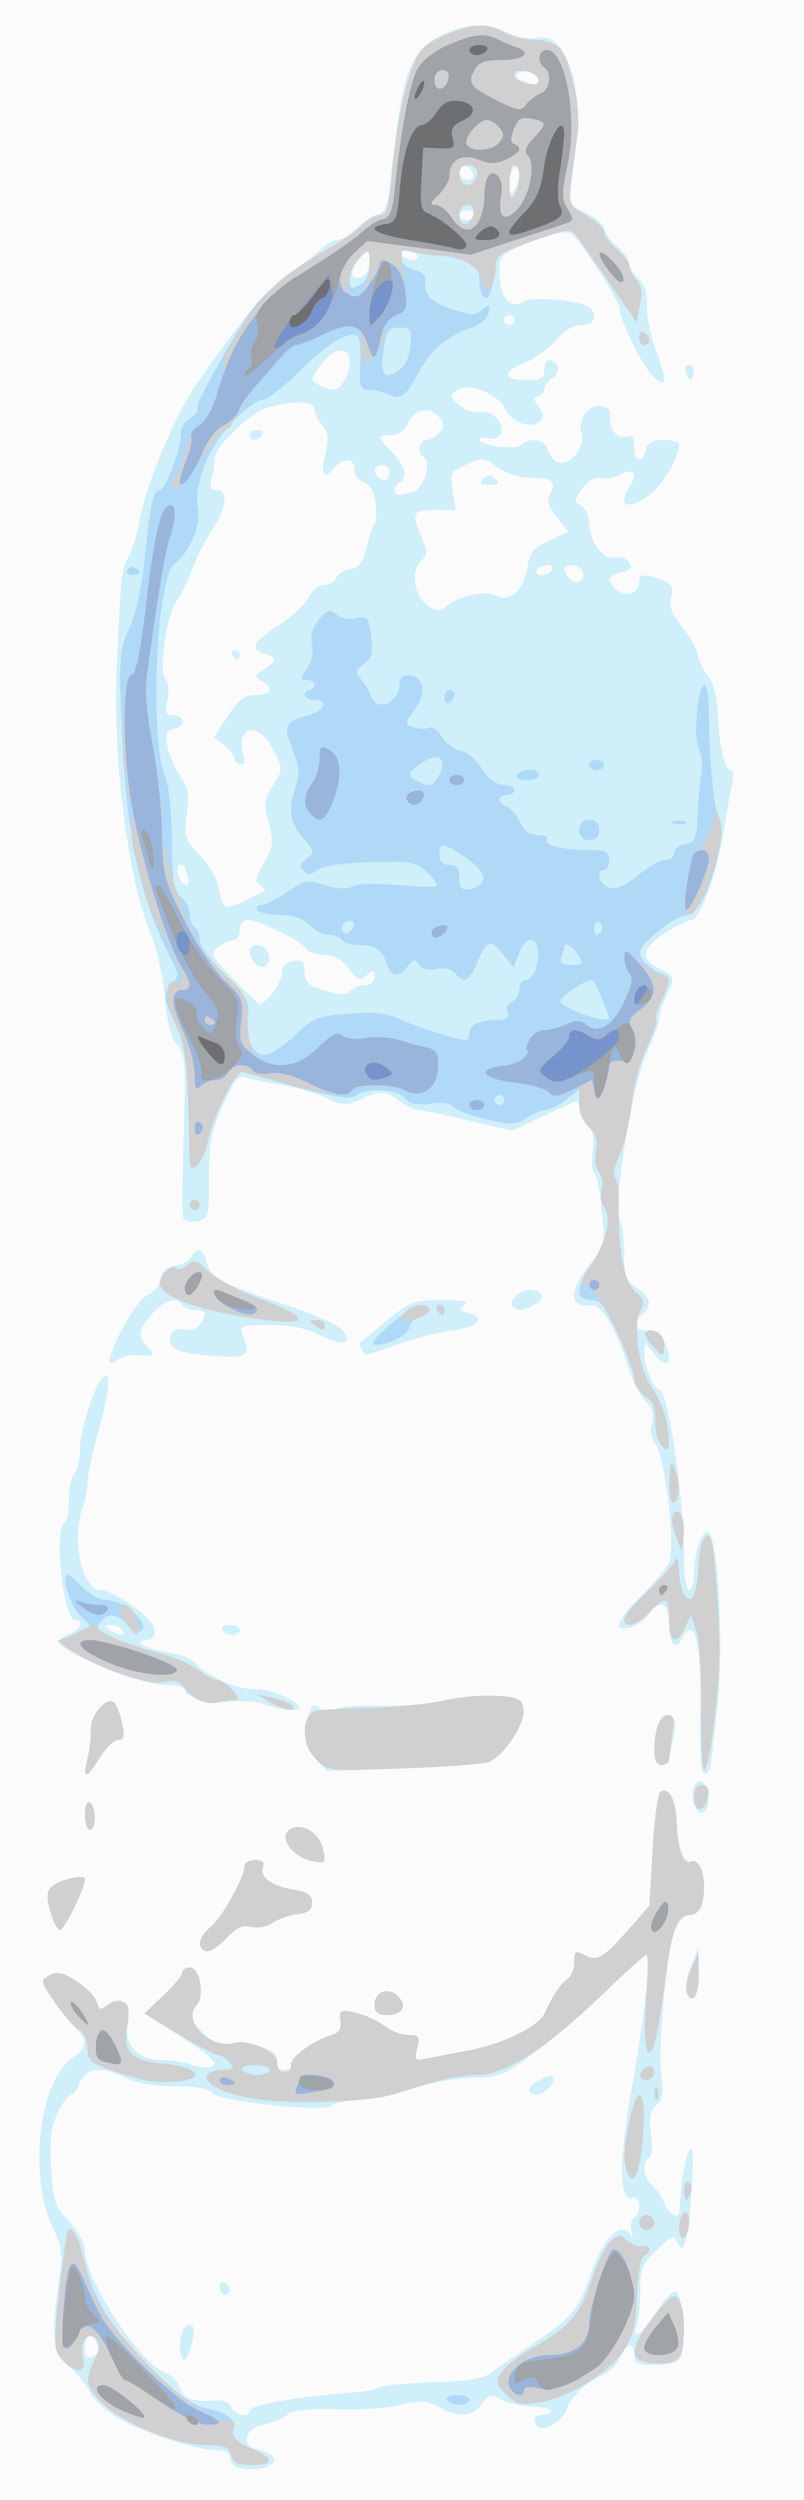 <?xml version="1.0"?>
<svg
    xmlns:rdf="http://www.w3.org/1999/02/22-rdf-syntax-ns#"
    xmlns="http://www.w3.org/2000/svg"
    xmlns:cc="http://web.resource.org/cc/"
    xmlns:dc="http://purl.org/dc/elements/1.1/"
    xmlns:svg="http://www.w3.org/2000/svg"
    xmlns:inkscape="http://www.inkscape.org/namespaces/inkscape"
    xmlns:sodipodi="http://sodipodi.sourceforge.net/DTD/sodipodi-0.dtd"
    xmlns:ns1="http://sozi.baierouge.fr"
    xmlns:xlink="http://www.w3.org/1999/xlink"
    id="svg2"
    viewBox="0 0 161 500"
    version="1.0"
  >
  <rect x="0" y="0" width="161" height="500" fill="#333333" stroke="none"/>
  <g
      id="layer1"
      transform="translate(-217.44 -239.88)"
    >
    <g
        id="g2396"
        transform="translate(-47.771 -22.48)"
      >
      <path
          id="path2412"
          fill="#fbfbfc"
          d="m265.21 512.36v-250h161v500h-161v-250z"
      />
      <path
          id="path2410"
          fill="#cfeffa"
          d="m312.46 755.7c-0.68-0.28-1.25-1.14-1.25-1.92 0-0.91-1.08-1.42-3.03-1.42-3.87 0-14.29-3.46-19.5-6.49-2.22-1.29-4.7-3.6-5.5-5.14-0.81-1.54-2.78-3.98-4.38-5.43-3.19-2.87-3.42-5.15-1.72-17.25 0.68-4.86 0.5-6.47-1.13-9.77-5.21-10.52-2.98-29.91 3.96-34.46 2.69-1.76 2.94-3.68 0.72-5.53-0.87-0.72-2.9-3.23-4.52-5.58-2.83-4.11-2.86-4.3-0.98-5.3 1.52-0.82 2.71-0.55 5.43 1.2 1.92 1.24 3.73 3.11 4.02 4.17 0.45 1.6 0.79 1.7 2.07 0.63 2.73-2.26 4.87-0.49 4.14 3.42-0.85 4.49 1.93 7.53 6.86 7.53 1.89 0 4.62 0.45 6.08 1.01 1.45 0.55 3.29 0.64 4.09 0.19 1.06-0.59-0.55-2.09-6.11-5.67l-7.56-4.86 3.78-3.57c2.08-1.96 3.78-4.02 3.78-4.58s0.66-1.02 1.46-1.02c2.06 0 3.2 6.13 1.41 7.61-1.86 1.55-1.74 2.2 1 5.16 1.88 2.03 3.29 2.54 6.78 2.49 5.25-0.08 9.02 1.65 8.21 3.76-0.39 1.02 0.08 1.48 1.51 1.48 1.24 0 1.88-0.5 1.6-1.25-0.47-1.25 4.31-4.69 8.03-5.78 1.4-0.4 1.91-1.27 1.68-2.87-0.31-2.11-0.07-2.23 3-1.56 1.83 0.4 4.4 1.56 5.71 2.59s3.5 1.87 4.86 1.87c2.17 0 2.39 0.32 1.81 2.62-0.61 2.45-0.46 2.58 2.14 2.05 1.54-0.31 5.21-1.02 8.14-1.57 6.96-1.31 14.07-4.8 15.23-7.47 1.42-3.26 3.3-6.04 4.68-6.93 0.69-0.44 1.25-1.92 1.25-3.28 0-2.18 0.25-2.36 2.02-1.41 2.54 1.36 3.82 0.61 8.91-5.18l4.11-4.68 0.64-11.11c0.35-6.11 1.05-11.37 1.57-11.69 1.72-1.06 3.01 1.47 3.24 6.42 0.27 5.49 1.28 7.73 3.51 7.73 0.91 0 1.63 1.13 1.83 2.87 0.51 4.45-0.63 7.63-2.72 7.63-1.11 0-2.29 1.12-2.93 2.75-1.61 4.18-3.48 23.89-2.77 29.25 0.49 3.69 0.27 5.03-1 6.08-1.23 1.02-1.48 2.38-1.04 5.59 0.33 2.36 0.15 4.51-0.39 4.85-1.51 0.93-1.15 4.09 0.63 5.57 0.88 0.73 1.99 2.36 2.47 3.62 0.82 2.14 2.87 3.21 2.97 1.54 0.41-6.41 1.1-10.65 1.98-12.04 0.8-1.25 0.91 0.81 0.44 7.79-0.69 10.1-1.64 13.59-2.85 10.45-0.6-1.57-1.08-1.39-4.09 1.53-2.95 2.86-3.39 3.91-3.31 7.91 0.05 2.54-0.23 5.62-0.63 6.86-1.18 3.67 0.71 2.51 3.77-2.33 1.58-2.48 3.38-4.34 4-4.14 0.65 0.22 1.27 3.11 1.45 6.71 0.34 7.17-0.27 7.97-6.06 8-3.08 0.01-3.75-0.34-3.75-1.99 0-2.77-1.45-2.5-2.82 0.52-0.63 1.39-2.17 2.95-3.41 3.47-3.2 1.33-6.4 4.29-7.13 6.57-0.72 2.3-4.3 4.76-5.68 3.92-1.45-0.9-1.14-2.48 0.49-2.48 0.79 0 1.65-0.34 1.91-0.77 0.26-0.42-1.32-0.81-3.52-0.87s-5.1-0.7-6.44-1.42c-2.19-1.17-2.61-1.07-3.98 0.88-1.81 2.59-4.39 2.77-8.59 0.59-2.57-1.33-3.82-1.4-7.69-0.42-2.55 0.64-8.3 1.04-12.78 0.88-5.68-0.19-8.64 0.13-9.76 1.05-0.89 0.74-3.07 1.64-4.85 2-3.75 0.77-4.65 4.3-1.25 4.92 1.1 0.19 2.45 0.78 3 1.3 1.99 1.9-3.7 3.63-7.25 2.2zm2.75-11.21c0-1.13 9.8-2.85 20.69-3.63 2.3-0.16 4.71-0.63 5.37-1.03 0.66-0.41 5.42-0.86 10.59-1 6.74-0.18 10.03-0.71 11.63-1.87 1.22-0.89 5.22-3.65 8.88-6.13 7.39-5.02 8.77-6.73 11.18-13.88 2.43-7.2 6.45-10.86 8.07-7.34 0.32 0.69 0.34 0.28 0.04-0.91-0.29-1.19-0.06-2.46 0.51-2.81 1.59-0.98 1.3-4.56-0.31-3.94-2.65 1.01-2.75-7.76-0.24-21.32 2.5-13.56 4.01-27.27 3-27.27-0.34 0-3.83 3.13-7.76 6.95-3.93 3.83-10.29 9.32-14.13 12.22-6.39 4.81-7.46 5.27-12.5 5.35-3.04 0.04-8.22 0.91-11.52 1.93s-8.25 2.05-11 2.3-5.52 0.88-6.15 1.4c-1.68 1.37-22.58-0.87-23.86-2.56-0.67-0.88-3.28-1.34-7.56-1.34-4.08 0-7.72-0.61-9.68-1.62-4.72-2.44-8.11-2.12-9.25 0.87-0.52 1.38-1.36 2.5-1.86 2.5s-1.69 1.65-2.64 3.66c-1.34 2.81-1.63 5.36-1.26 11.05 0.42 6.62 0.8 7.73 3.62 10.64 1.73 1.79 3.14 4.31 3.14 5.6 0 5.95 11.18 23.02 16.09 24.58 1.12 0.35 2.44 1.73 2.95 3.06 0.89 2.35 2.49 2.87 7.59 2.47 1.16-0.09 2.39 0.53 2.71 1.39 0.63 1.62 3.66 2.19 3.66 0.68zm-14-13.07c0-2.68 1.5-4.9 2.58-3.82 0.74 0.75-0.77 6.76-1.7 6.76-0.48 0-0.88-1.32-0.88-2.94zm8-11.62c0-0.85 0.45-1.28 1-0.94s1 1.04 1 1.56-0.45 0.94-1 0.94-1-0.7-1-1.56zm62-39.4c0-1.2 3.97-3.41 4.73-2.64 0.83 0.82-1.75 3.6-3.35 3.6-0.76 0-1.38-0.43-1.38-0.96zm-86.44 51.25c-0.3-0.8-0.56-1.64-0.56-1.87s-0.45-0.42-1-0.42-1 1.11-1 2.47c0 1.82 0.41 2.31 1.56 1.87 0.86-0.33 1.31-1.25 1-2.05zm55.44-68.32c0-2.66 2.75-3.65 4.7-1.7 1.96 1.96 0.89 3.73-2.25 3.73-1.79 0-2.45-0.54-2.45-2.03zm62.39-2.4c-0.33-0.86 0.1-3.26 0.96-5.32l1.55-3.75 0.05 4.69c0.05 4.72-1.44 7.28-2.56 4.38zm-96.14-8.32c-1.94-0.65-1.47-2.92 1-4.93 2.23-1.8 6.75-9.97 6.75-12.18 0-0.62 0.95-1.14 2.11-1.14 1.42 0 1.93 0.47 1.56 1.43-0.75 1.97 1.73 3.79 6.14 4.51 2.82 0.45 3.69 1.07 3.69 2.58 0 1.45-0.78 2.07-2.95 2.32-1.62 0.18-3.84 0.96-4.93 1.72-1.1 0.77-3.02 1.13-4.3 0.81-1.72-0.44-3.02 0.17-5.06 2.36-1.52 1.62-3.32 2.75-4.01 2.52zm-31.18-7.98c-0.77-2.79-0.72-4.02 0.2-4.87 1.63-1.52 6.73-2.68 6.73-1.54 0 1.78-4.11 10.14-5 10.14-0.49 0-1.37-1.68-1.93-3.73zm52.43-10.06c-4.44-0.93-7.09-5.38-3.92-6.6 2.31-0.88 5.31 1.09 6.03 3.97 0.74 2.95 0.55 3.19-2.11 2.63zm-45.5-9.27c0-1.78 0.42-2.8 1-2.44 0.55 0.34 1 1.72 1 3.06s-0.45 2.44-1 2.44-1-1.37-1-3.06zm122.24-1.48c-1.19-2.13-0.4-5.68 1.14-5.17 1.49 0.49 2.06 4.68 0.81 5.92-0.64 0.65-1.32 0.38-1.95-0.75zm-121.72-9.71c0.42-1.79 0.73-4.44 0.68-5.89-0.11-2.93 3.32-6.77 4.72-5.28 0.48 0.51 1.18 2.38 1.56 4.17 0.53 2.53 0.35 3.25-0.81 3.25-0.83 0-2.48 1.58-3.67 3.5-2.69 4.37-3.47 4.45-2.48 0.25zm123.11 2.45c-0.32-0.52-0.51-6.06-0.42-12.32 0.15-11.11-0.5-15.88-2.17-15.88-0.45 0-1.08 0.68-1.4 1.5-1.11 2.9-2.64 1.46-2.64-2.5 0-4.44-1.78-5.34-4.12-2.09-0.76 1.05-2.39 2.2-3.63 2.57-3.67 1.08-2.71-1.61 2.35-6.52 2.52-2.45 4.99-5.49 5.49-6.75 1.19-3.03-1-21.18-2.81-23.34-0.84-0.99-1.12-2.62-0.74-4.16 0.45-1.79 0.07-3.1-1.31-4.49-1.08-1.07-2.74-4.45-3.7-7.5-2.12-6.73-5.11-11.86-6.79-11.64-4.76 0.61-5.02-2.67-0.64-8.2 3.01-3.8 3.08-4.13 2.4-10.9-0.38-3.84-1.06-7.21-1.5-7.48s-0.58-2.2-0.3-4.29c0.37-2.73 0.06-4.16-1.09-5.12-0.88-0.73-1.61-2.22-1.61-3.29 0-1.08-0.33-1.8-0.75-1.6-0.41 0.2-3.45 1.62-6.75 3.16l-6 2.8-8.74-2.08c-4.8-1.14-9.36-2.08-10.11-2.08-0.76 0-2.52-0.9-3.92-2-2.53-1.99-3.86-1.95-8.49 0.27-1.78 0.85-3.08 0.7-6-0.7-2.06-0.99-5.99-2.15-8.74-2.59s-5.92-1.09-7.05-1.45c-1.76-0.56-2.44 0.23-4.83 5.58-2.33 5.21-2.78 7.6-2.77 14.46 0.03 7.9-0.07 8.24-2.37 8.68-1.33 0.25-2.58-0.04-2.79-0.64-0.21-0.61-0.16-8.2 0.11-16.87 0.44-14.16 0.31-15.97-1.3-17.74-1.21-1.34-2.03-4.49-2.52-9.74-0.4-4.27-1.6-9.78-2.68-12.26-4.67-10.75-7.78-35.08-6.91-54 0.83-18.21 0.94-19.16 2.4-21.74 0.71-1.24 1.73-4.65 2.27-7.59 1.32-7.15 7.04-20.71 11.4-27.04 8.6-12.46 14.37-19.32 18.63-22.12 2.52-1.65 5.37-3.8 6.32-4.76 0.96-0.96 2.4-1.75 3.21-1.75s2.56-1.09 3.9-2.42c1.33-1.33 3.22-2.57 4.2-2.76 1.4-0.27 1.93-1.72 2.47-6.83 2.26-21.36 3.83-25.85 10.1-28.88 5.19-2.52 9.28-2.67 13.61-0.51 1.76 0.88 4.23 1.34 5.49 1.02 3.47-0.87 6.28 2.44 7.65 9.03 1.09 5.27 0.98 8.56-0.64 20.07-0.58 4.07-0.48 4.28 3 5.93 1.98 0.95 3.6 2.32 3.6 3.04 0 0.73 1.13 2.3 2.5 3.5 1.38 1.19 2.5 2.75 2.5 3.45 0 0.71 0.85 2.09 1.88 3.07 1.24 1.19 1.8 2.95 1.65 5.22-0.12 1.88 0.61 5.7 1.62 8.48 2.52 6.88 2.45 8.44-0.26 6-2.15-1.94-6.89-11.56-6.89-13.99 0-1.17-6.07-10.71-9.02-14.18-1.22-1.43-4.29-0.87-10.73 1.98-3.93 1.74-4.25 2.16-4.25 5.71 0 4.52 2.25 7.03 4.84 5.41 1.73-1.08 10.66-0.38 12.92 1.01 2.22 1.37 1.39 3.65-1.32 3.65-1.63 0-3.5 1.11-5.14 3.07-1.42 1.68-4.32 3.76-6.43 4.6-4.51 1.81-4.19 3.33 0.69 3.33 2.78 0 3.44-0.39 3.44-2 0-2.19 1.47-2.67 2.6-0.85 0.39 0.64-0.03 1.7-0.94 2.36-0.91 0.67-1.66 1.69-1.66 2.27s-0.56 1.24-1.25 1.48c-0.96 0.32-0.93 0.8 0.16 2.12 0.98 1.18 1.09 2.03 0.37 2.75-1.75 1.75-5.68 0.53-6.97-2.16-1.57-3.3-7.73-5.69-9.93-3.86-1.35 1.12-1.26 1.48 0.8 3.05 1.28 0.98 3.06 1.55 3.97 1.28 0.9-0.28 2.35 0.2 3.21 1.06 2 2 0.99 4.83-1.49 4.18-1.03-0.27-1.87-0.14-1.87 0.28 0 1.22 7.34 2.1 8.43 1.02 1.64-1.65 4.73-1.09 5.27 0.95 0.27 1.06 1.24 2.22 2.14 2.56 2.14 0.83 5.41-3.13 4.63-5.59-0.89-2.81 1.31-6.07 3.85-5.71 1.48 0.21 2.08 0.9 1.87 2.14-0.4 2.37 1.57 4.7 3.39 4.01 1.01-0.39 1.42 0.21 1.42 2.06 0 3.07 1.54 3.48 2.29 0.6 0.38-1.45 1.37-2 3.62-2 1.7 0 3.09 0.4 3.09 0.88 0 2.55-3.32 8.22-5.88 10.04-4.67 3.32-6.58 2.4-3.9-1.89 1.57-2.51 0.53-3.5-2.17-2.05-1.17 0.62-2.89 0.9-3.83 0.62-1.09-0.32-2.41 0.44-3.61 2.07-1.73 2.37-1.76 2.67-0.25 3.51 0.9 0.51 1.64 2.04 1.64 3.41 0 3.59 2.88 7.59 4.99 6.92 0.95-0.31 2.26 0.08 2.9 0.85 0.94 1.14 0.68 1.54-1.36 2.05-2.88 0.72-3.19 1.8-1.04 3.58 1.82 1.51 4.51 0.64 4.51-1.46 0-1.78 0.91-1.89 4.46-0.54 2.13 0.8 2.48 1.43 1.96 3.48-0.46 1.84 0.06 3.31 1.98 5.59 1.43 1.7 2.89 4.3 3.24 5.77s1.36 3.51 2.25 4.53c0.91 1.05 1.69 3.89 1.78 6.5 0.25 6.7 1.4 12.14 2.56 12.14 0.58 0 0.74 1.16 0.38 2.75-0.34 1.51-1.07 5.68-1.62 9.25-1.24 8.14-4.81 18-6.52 18-0.71 0-3.14 1.22-5.41 2.7-4.48 2.94-4.88 5.08-1.28 6.88 3.4 1.69 3.5 1.99 1.8 5.28-0.87 1.67-1.58 3.81-1.58 4.75 0 0.93-1.1 4.03-2.45 6.88-3.02 6.4-6.96 31.26-5.35 33.79 0.43 0.67 0.78 3.57 0.79 6.45 0.01 4.46 0.38 5.47 2.51 6.86 2.85 1.87 3.18 3.61 1 5.41-2.21 1.84-1.83 2.83 1.24 3.19 1.92 0.22 3.01 1.11 3.68 3.04 1.3 3.71 0.07 4.58-2.36 1.66l-1.99-2.39-0.03 2.21c-0.04 2.54 1.93 7.29 3.03 7.29 1.71 0 4.93 21.97 4.93 33.75 0 3.5 0.44 6.25 1 6.25 0.55 0 1-1.54 1-3.43 0-4.15 1.67-8.89 2.87-8.15 1.98 1.22 3.12 23.67 1.78 35.08-0.46 3.85-0.94 8.24-1.08 9.76-0.28 3.11-1.08 4.33-1.94 2.94zm-86.14-155.45c1.06-1.24 1.95-3.15 1.97-4.25 0.03-1.29 0.84-2.11 2.29-2.32 1.83-0.26 2.25 0.16 2.25 2.21 0 2.09 0.71 2.74 4.04 3.74 3.07 0.92 4.31 0.93 5.2 0.04 0.64-0.64 1.97-1.17 2.96-1.17 1 0 1.8-0.72 1.8-1.62 0-1.38-0.24-1.42-1.6-0.29-1.39 1.15-1.89 0.96-3.59-1.38-1.35-1.86-2.87-2.71-4.84-2.71-1.58 0-3.23-0.56-3.67-1.25-1-1.58-9.47-5.75-11.66-5.75-0.97 0-1.64 0.81-1.64 2 0 1.1-0.56 2.02-1.25 2.03-0.68 0.02-2.06 0.65-3.05 1.41-1.69 1.28-1.49 1.7 3 6.33 2.64 2.73 5.04 5.02 5.33 5.09 0.29 0.08 1.4-0.87 2.46-2.11zm-3.29-5.95c-0.66-0.66-1.2-1.78-1.2-2.5 0-1.83 2.94-1.62 3.67 0.27 0.82 2.15-0.94 3.76-2.47 2.23zm1.78-14.57c0.25-0.19-0.15-0.72-0.91-1.19-1.13-0.69-0.99-1.5 0.77-4.48 1.91-3.23 2.01-4.1 0.98-7.97-1.03-3.85-0.93-4.71 0.85-7.53 2.01-3.17 2.01-3.21 0.07-7.12-2.87-5.8-7.59-4.94-6.02 1.1 0.4 1.51 0.19 2.1-0.64 1.82-0.67-0.22-1.17-0.76-1.11-1.19 0.07-0.43-0.84-1.55-2.01-2.5l-2.13-1.73 2.77-4.22c2.16-3.31 3.37-4.22 5.58-4.22 3.14 0 3.71-1.4 1.15-2.83-1.5-0.84-1.45-1.07 0.5-2.29 2.7-1.69 2.74-2.5 0.17-3.17-3.14-0.82-2.38-2.31 2.89-5.73 2.68-1.74 5.37-4.24 5.97-5.57 0.61-1.32 1.96-2.41 3.02-2.41 1.05 0 2.16-0.64 2.46-1.42s1.56-1.57 2.81-1.75c1.73-0.25 2.51-1.32 3.31-4.51 0.57-2.3 1.29-4.42 1.6-4.72 0.3-0.29 0.37-2.11 0.14-4.03-0.27-2.33-1.04-3.7-2.3-4.1-1.04-0.33-1.9-1.47-1.9-2.54 0-2.29-2.25-2.54-4-0.43-2.15 2.6-2.82 1.65-1.85-2.63 0.73-3.27 0.6-4.49-0.61-5.83-0.85-0.93-1.54-2.37-1.54-3.21 0-1.64-4.13-1.8-9.34-0.35-3.52 0.97-10.65 7.81-10.67 10.23-0.01 0.99-0.28 2.8-0.62 4.04-0.44 1.66-0.17 2.25 1.02 2.25 2.36 0 2 3.45-0.82 7.77-1.34 2.05-3.21 5.76-4.16 8.23-0.94 2.48-2.26 5.18-2.92 6-2.01 2.5-3.82 13.9-2.46 15.53 0.68 0.83 0.88 2.62 0.48 4.43-0.51 2.35-0.32 3.04 0.86 3.04 2.48 0 3.02 2.09 0.68 2.7-1.81 0.47-2.05 1.05-1.52 3.68 0.35 1.72 1.51 4.36 2.59 5.88 1.57 2.22 1.83 3.7 1.31 7.6-0.6 4.48-0.41 5.09 2.45 8.02 1.7 1.74 3.37 4.39 3.69 5.89 1.19 5.4 1.11 5.35 5.15 3.51 2.08-0.94 4-1.87 4.26-2.05zm-6.48-47.23c-0.34-0.55-0.14-1 0.45-1 0.58 0 1.05 0.45 1.05 1s-0.19 1-0.44 1c-0.24 0-0.72-0.45-1.06-1zm3.5-44c0-0.55 0.71-1 1.56-1 0.86 0 1.28 0.45 0.94 1s-1.04 1-1.55 1c-0.52 0-0.95-0.45-0.95-1zm-12.39 88.42c-0.33-0.87-0.61-1.77-0.61-2s-0.4-0.42-0.9-0.42-0.67 0.9-0.39 2c0.29 1.1 0.97 2 1.52 2 0.54 0 0.72-0.71 0.38-1.58zm51.94-54.28c2.08-1.89 7.64-3.11 9.53-2.1 2.88 1.54 5.71-0.79 6.48-5.34 0.55-3.29 1.25-4.16 4.49-5.61l3.83-1.71-2.34-2.94c-1.79-2.24-2.11-3.36-1.36-4.77 1.3-2.43 0.53-3.03-3.97-3.11-2.13-0.03-4.98-0.95-6.6-2.13-2.66-1.94-3.06-1.98-6.2-0.55-3.16 1.43-3.33 1.75-2.76 5.32l0.61 3.8h-4.13c-4.55 0-4.79 0.49-2.7 5.47 1.23 2.95 1.23 3.57 0 4.6-1.92 1.59-1.8 5.86 0.23 8.1 1.8 2 3.41 2.31 4.89 0.97zm7.25-25.34c0.94-0.93 1.47-0.93 2.4 0 0.94 0.94 0.67 1.2-1.2 1.2-1.86 0-2.13-0.26-1.2-1.2zm19.76 18.29c-0.78-1.25-3.56-1.48-3.56-0.29 0 0.44 0.54 1.34 1.2 2 1.4 1.4 3.39-0.04 2.36-1.71zm-6.06-0.09c0.34-0.55-0.05-1-0.88-1-0.82 0-1.78 0.45-2.12 1s0.06 1 0.89 1c0.82 0 1.77-0.45 2.11-1zm-27.85-15.6c2.21-0.59 3.88-5.96 2.19-7-1.36-0.84-0.95-3.4 0.54-3.4 0.76 0 1.94-0.67 2.62-1.5 1-1.19 1-1.8 0-3-1.89-2.28-4.9-1.8-6.18 1-0.74 1.63-1.95 2.5-3.48 2.5-2.93 0-2.92 0.33 0.16 3.41 2.61 2.61 3.21 5.04 1.5 6.09-1.16 0.72-1.34 2.51-0.25 2.49 0.42-0.01 1.72-0.27 2.9-0.59zm-4.65-3.9c0-0.82-0.67-1.5-1.5-1.5-1.56 0-1.98 1.18-0.83 2.34 1.15 1.15 2.33 0.72 2.33-0.84zm-9.03-18.43c3.08-5.76-0.9-8.35-4.77-3.11-2.04 2.76-2.07 3.01-0.44 3.96 2.62 1.53 4.06 1.29 5.21-0.85zm34.03-12.07c0-0.55-0.45-1-1-1s-1 0.45-1 1 0.45 1 1 1 1-0.45 1-1zm-29.03-11.85l-0.03-2.65-1.96 2.36c-2.12 2.54-1.82 4.4 0.56 3.49 0.8-0.31 1.45-1.75 1.43-3.2zm9.53-1.15c-0.34-0.55-1.29-1-2.11-1-0.83 0-1.23 0.45-0.89 1s1.3 1 2.12 1c0.83 0 1.22-0.45 0.88-1zm11.5-8c0-0.55-0.67-1-1.5-1-0.82 0-1.5 0.45-1.5 1s0.68 1 1.5 1c0.83 0 1.5-0.45 1.5-1zm8.99-8.31c0.01-0.99-0.44-1.53-0.99-1.19s-0.99 1.83-0.98 3.31c0.01 2.11 0.23 2.37 0.98 1.19 0.54-0.82 0.98-2.31 0.99-3.31zm-9.21 0.12c-0.62-1.85-2.78-2.16-2.78-0.39 0 0.87 0.72 1.58 1.59 1.58s1.4-0.53 1.19-1.19zm13.22-18.84c0-1.42-2.64-2.31-4.13-1.38-0.89 0.54-0.69 0.97 0.7 1.51 2.74 1.08 3.43 1.05 3.43-0.13zm-44.88 335.68c-1.94-2.09-2.28-3.26-1.8-6.23 0.71-4.37 1.33-5.17 2.85-3.65 0.8 0.8 1.71 0.83 3.05 0.11 1.06-0.56 5.15-0.9 9.1-0.75 3.95 0.14 9.66-0.31 12.68-1.02 3.03-0.7 7.75-1.12 10.5-0.94 4.36 0.29 5.05 0.63 5.33 2.66 0.42 2.9-4.17 9.73-7.14 10.65-1.2 0.37-8.94 0.91-17.19 1.21l-15 0.54-2.38-2.58zm67.9-1.4c0.02-4.69 1.12-7.37 2.86-7.01 0.98 0.21 1.5 1.12 1.3 2.3-0.97 5.95-1.54 7.46-2.79 7.46-0.85 0-1.38-1.06-1.37-2.75zm-78.02-9.39c-1.37-0.56-4.49-0.81-6.92-0.54-4.35 0.47-9.08-0.82-9.08-2.48 0-0.46-1.75-0.84-3.9-0.84-4.63 0-21.1-6.62-21.1-8.48 0-0.71 0.9-1.52 2-1.81 2-0.52 2.85-2.71 1.05-2.71-2.38 0-4.34-18.08-2.11-19.46 0.52-0.32 0.91-2.41 0.88-4.64s0.45-4.56 1.07-5.18c0.61-0.61 1.11-2.73 1.11-4.71 0-4.29 3.36-14.29 4.98-14.83 1.32-0.44 0.72 3.98-1.75 12.82-0.84 3.03-1.61 6.85-1.72 8.5s-0.46 3.68-0.79 4.5c-2.55 6.45-0.4 17 3.45 17 2.01 0 8.44 4.12 10.07 6.45 1.24 1.78 0.85 3.55-0.79 3.55-3.22 0-0.3 1.8 3.96 2.44 2.44 0.36 5 1.35 5.7 2.18 2.16 2.61 8.78 5.45 12.16 5.22 2.69-0.18 8.73 2.43 8.73 3.78 0 0.74-4.52 0.25-7-0.76zm-28.5-14.86c-0.34-0.55-1.37-0.99-2.3-0.98-1.46 0.01-1.49 0.15-0.2 0.98 1.96 1.27 3.29 1.27 2.5 0zm20 0c-0.34-0.55 0.31-1 1.45-1 1.13 0 2.05 0.45 2.05 1s-0.64 1-1.44 1c-0.79 0-1.72-0.45-2.06-1zm-22.5-53.75c0-2.89 5.44-12.46 7.53-13.26 1.31-0.5 2.46-1.88 2.65-3.18 0.22-1.59 1.11-2.42 2.82-2.65 1.38-0.19 2.86-0.98 3.3-1.75 1.21-2.12 2.41-1.7 3.11 1.07 0.76 3.04 3.37 4.44 15.73 8.46 5.28 1.71 10.37 3.96 11.3 4.99 2.58 2.85 0.23 3.45-4.36 1.11-2.74-1.4-5.93-2.04-10.14-2.04-5.46 0-6.07 0.2-5.43 1.75 1.68 4.11 1.18 4.76-3.51 4.55-8.19-0.36-11-1.22-11-3.34 0-1.9 1-2.41 3.9-2 1.33 0.19 3.06-1.61 3.09-3.21 0.01-0.41-0.86-0.75-1.93-0.75-1.06 0-2.22-0.45-2.56-1-1.09-1.77-3.53-1.06-6.01 1.75-2.86 3.25-3.04 4.56-0.91 6.68 1.66 1.67 1.31 1.91-2.38 1.6-1.27-0.1-2.95 0.36-3.75 1.02-0.83 0.69-1.45 0.77-1.45 0.2zm50.46-2.31c-0.36-0.59-0.5-1.22-0.31-1.4 0.2-0.19 2.6-2.18 5.34-4.44 4.61-3.8 5.42-4.1 11-4.08 4.3 0.01 5.59 0.29 4.51 1-1.24 0.82-1.11 1.09 0.8 1.61 3.69 1.01 1.94 2.82-3.37 3.48-2.71 0.33-7.58 1.57-10.83 2.75-6.92 2.51-6.31 2.42-7.14 1.08zm30.22-8.6c-1.01-1.01 1.35-3.34 3.39-3.34 2.68 0 3.29 1.74 1.03 2.95-2.27 1.21-3.49 1.32-4.42 0.39zm34.91-186.2c-0.43-0.7-0.52-1.54-0.19-1.87 0.9-0.9 1.87 0.42 1.39 1.87-0.34 1.02-0.57 1.02-1.2 0z"
      />
      <path
          id="path2408"
          fill="#b0d9f7"
          d="m311.5 753.36c-0.42-1.62-1.36-2-4.98-2-6.19 0-17.1-4.43-21.04-8.55-3.26-3.42-3.36-4.29-1-9.22 0.82-1.69 0.78-2.58-0.13-3.49-1.66-1.66-3.26 0.92-2.49 4 0.71 2.82-1.6 3.07-3.99 0.43-1.97-2.17-2.03-4.26-0.49-16.75 0.72-5.9 1.57-9.34 2.24-9.11 0.6 0.19 1.9 3.46 2.89 7.25 1.99 7.61 5.95 13.42 15.11 22.21 3.47 3.32 6.71 5.49 8.79 5.89 4.25 0.8 6.06 2.26 5.49 4.42-0.32 1.24 0.65 2.22 3.43 3.48 4.85 2.18 4.96 3.44 0.29 3.44-2.75 0-3.72-0.47-4.12-2zm43.21-11c-0.35-0.56 0.49-1 1.95-1 1.4 0 2.55 0.45 2.55 1s-0.87 1-1.94 1c-1.06 0-2.22-0.45-2.56-1zm11.77-1.22c-2.03-2.15-2.1-2.57-0.77-4.47 0.81-1.15 3.84-3.44 6.74-5.09 6.84-3.89 9-6.46 11.31-13.51 1.04-3.19 2.7-6.53 3.68-7.41 1.59-1.44 1.95-1.45 3.52-0.08 0.97 0.84 2.32 1.32 3 1.07 0.69-0.25 1.25 0 1.25 0.55s-0.48 1.16-1.08 1.36-1.19 3.61-1.35 7.83c-0.22 5.92-0.77 8.21-2.67 11.04-3.07 4.59-11.13 9.55-16.9 10.41-3.93 0.59-4.79 0.37-6.73-1.7zm25.98-7.6c-0.63-1.62 1.17-5.08 4.88-9.4 2.36-2.75 2.98-3.03 3.83-1.78 1.48 2.19 1.28 10.56-0.28 11.85-1.76 1.47-7.79 0.99-8.43-0.67zm8.75-25.56c0-1.37 0.45-2.78 1-3.12 0.57-0.35 1 0.47 1 1.88 0 1.38-0.45 2.78-1 3.12-0.56 0.35-1-0.47-1-1.88zm-8-1.12c0-0.82 0.68-1.5 1.5-1.5 0.83 0 1.5 0.68 1.5 1.5 0 0.83-0.67 1.5-1.5 1.5-0.82 0-1.5-0.67-1.5-1.5zm9-6.56c0-1.13 0.43-1.79 0.96-1.46 0.53 0.32 0.7 1.25 0.39 2.05-0.79 2.07-1.35 1.83-1.35-0.59zm-11.36-3.45c-0.9-2.33-0.8-4.65 0.45-10.44 1.67-7.79 3.26-6.32 2.69 2.51-0.48 7.58-1.9 11.16-3.14 7.93zm-74.14-14.67c-6.71-0.95-11.05-3.12-9.91-4.95 0.29-0.48 1.69-0.87 3.1-0.87 2.16 0 2.37-0.23 1.31-1.5-0.68-0.82-1.72-1.5-2.31-1.5s-4.15-1.86-7.93-4.14l-6.86-4.15 3.8-3.59c2.09-1.97 3.8-4.04 3.8-4.6s0.67-1.02 1.49-1.02c2.11 0 3.02 5.57 1.26 7.67-2.67 3.18 2.95 8.77 7.5 7.46 3.06-0.87 8.75 1.64 8.75 3.87 0 1.11 0.67 2 1.5 2s1.4-0.67 1.27-1.5c-0.23-1.5 4.45-4.92 8.23-6.03 1.4-0.4 1.91-1.27 1.68-2.87-0.31-2.11-0.07-2.23 3-1.56 1.83 0.4 4.4 1.56 5.71 2.59s3.5 1.87 4.86 1.87c2.17 0 2.39 0.32 1.81 2.62-0.61 2.45-0.46 2.58 2.14 2.05 1.54-0.31 5.21-1.02 8.14-1.57 6.96-1.31 14.07-4.8 15.23-7.47 1.42-3.26 3.3-6.04 4.68-6.93 0.69-0.44 1.25-1.92 1.25-3.28 0-2.18 0.25-2.36 2.02-1.41 2.54 1.36 3.82 0.61 8.91-5.18l4.11-4.68 0.64-11.11c0.35-6.11 1.05-11.37 1.57-11.69 1.67-1.03 3.05 1.47 3.23 5.85 0.22 5.5 1.38 9.01 2.71 8.19 1.39-0.86 2.78 1.5 2.8 4.78 0.02 3.9-0.96 5.83-2.97 5.83-2.37 0-3.76 3.83-4.91 13.5-0.53 4.4-1.38 9.58-1.89 11.5-1.56 5.84-2.57 1.02-1.8-8.56 0.38-4.64 0.39-8.44 0.03-8.44s-3.87 3.12-7.8 6.92c-12.24 11.86-20.31 17.08-26.37 17.08-2.16 0-6.14 0.69-8.85 1.54-2.71 0.84-6.28 1.93-7.93 2.41-4.97 1.46-19.54 1.93-27 0.87zm2.5-5.82c0-0.55-1.37-1-3.05-1-1.79 0-2.81 0.42-2.45 1 0.34 0.55 1.72 1 3.06 1 1.35 0 2.44-0.45 2.44-1zm77.08 4.42c0.05-1.17 0.29-1.4 0.61-0.61 0.29 0.73 0.25 1.59-0.08 1.92s-0.57-0.26-0.53-1.31zm-102.08-2.4c-1.92-0.43-5.3-1.44-7.5-2.26-3.31-1.22-4-1.94-4-4.18 0-1.53-0.75-3.13-1.72-3.68-0.95-0.53-3.1-2.96-4.77-5.39-2.93-4.25-2.97-4.46-1.09-5.46 1.52-0.82 2.71-0.55 5.43 1.2 1.92 1.24 3.73 3.11 4.02 4.17 0.45 1.6 0.79 1.7 2.07 0.63 0.85-0.7 2.25-1 3.11-0.67 1.25 0.48 1.44 1.51 0.93 4.92-0.81 5.39 0.64 6.81 7.58 7.48 4.31 0.42 6.95 1.63 5.79 2.67-1 0.91-6.78 1.24-9.85 0.57zm99.23-1.21c0.62-1.85 2.77-2.16 2.77-0.39 0 0.87-0.71 1.58-1.58 1.58s-1.4-0.53-1.19-1.19zm-53.23-13.84c0-2.66 2.75-3.65 4.7-1.7 1.96 1.96 0.89 3.73-2.25 3.73-1.79 0-2.45-0.54-2.45-2.03zm62.62-2.52c-0.32-0.84 0.05-2.98 0.82-4.74l1.4-3.21 0.08 4.19c0.09 4.31-1.25 6.49-2.3 3.76zm-96.37-8.2c-1.94-0.65-1.47-2.92 1-4.93 2.23-1.8 6.75-9.97 6.75-12.18 0-0.62 0.95-1.14 2.11-1.14 1.42 0 1.93 0.47 1.56 1.43-0.75 1.97 1.73 3.79 6.14 4.51 2.82 0.45 3.69 1.07 3.69 2.58 0 1.45-0.78 2.07-2.95 2.32-1.62 0.18-3.84 0.96-4.93 1.72-1.1 0.77-3.02 1.13-4.3 0.81-1.72-0.44-3.02 0.17-5.06 2.36-1.52 1.62-3.32 2.75-4.01 2.52zm-31.18-7.98c-0.77-2.79-0.72-4.02 0.2-4.87 1.63-1.52 6.73-2.68 6.73-1.54 0 1.78-4.11 10.14-5 10.14-0.49 0-1.37-1.68-1.93-3.73zm52.43-10.06c-4.44-0.93-7.09-5.38-3.92-6.6 2.31-0.88 5.31 1.09 6.03 3.97 0.74 2.95 0.55 3.19-2.11 2.63zm-45.5-9.27c0-1.78 0.42-2.8 1-2.44 0.55 0.34 1 1.72 1 3.06s-0.45 2.44-1 2.44-1-1.37-1-3.06zm122-3.35c0-1.68 0.55-2.59 1.57-2.59 1.05 0 1.47 0.73 1.25 2.17-0.47 3.21-2.82 3.55-2.82 0.42zm-121.48-7.84c0.42-1.79 0.73-4.44 0.68-5.89-0.11-2.93 3.32-6.77 4.72-5.28 0.48 0.51 1.18 2.38 1.56 4.17 0.53 2.53 0.35 3.25-0.81 3.25-0.83 0-2.48 1.58-3.67 3.5-2.69 4.37-3.47 4.45-2.48 0.25zm45.73 0.05c-2.24-2.42-2.89-6.23-1.45-8.5 0.86-1.36 1.35-1.42 13.2-1.75 4.68-0.13 10.98-0.79 14-1.47 3.03-0.69 7.75-1.09 10.5-0.91 4.36 0.29 5.05 0.63 5.33 2.66 0.42 2.9-4.17 9.73-7.14 10.65-1.2 0.37-8.94 0.91-17.19 1.21-14.91 0.53-15.01 0.52-17.25-1.89zm77.18-10.05c0.06-6.74-0.38-13.72-0.98-15.52l-1.1-3.27-1.15 2.52c-1.71 3.75-3.2 3.06-3.2-1.48 0-4.65-0.76-4.94-4-1.5-2.48 2.65-5 3.3-5 1.3 0-0.66 2.18-3.24 4.84-5.75 2.66-2.5 5.1-5.22 5.42-6.05 0.32-0.82 0.63 0.08 0.68 2 0.05 1.93 0.54 4.18 1.08 5 1.45 2.21 2.56-0.02 2.85-5.76 0.25-4.85 1.68-7.76 2.54-5.16 0.71 2.18 1.63 14.61 1.65 22.42 0.02 7.87-2.01 23.5-3.06 23.5-0.38 0-0.63-5.51-0.57-12.25zm-9.41 8.5c0.02-4.39 1.1-7.25 2.73-7.25 1.2 0 1.38 0.8 0.9 3.75-0.34 2.06-0.63 4.31-0.63 5-0.01 0.69-0.69 1.25-1.52 1.25-0.97 0-1.49-0.96-1.48-2.75zm-77.02-9.84l-2.5-1.52 3 0.63c1.65 0.34 3.43 1.04 3.95 1.55 1.55 1.51-1.67 1.03-4.45-0.66zm-14.5-0.57c-1.1-0.64-2.38-1.8-2.85-2.59-0.59-1-1.83-1.25-4.1-0.82-3.33 0.62-13.23-2.89-18.62-6.6l-2.43-1.68 3.25-1.17c3.8-1.37 3.88-1.61 1.33-3.82-1.89-1.64-3.91-8.16-2.52-8.16 0.39 0 1.76 1.13 3.03 2.5 1.28 1.38 3.44 2.5 4.81 2.5 3.28 0 8.52 4.44 7.03 5.96-0.77 0.78-1.58 0.52-2.9-0.93-2.17-2.4-3.83-2.57-5.49-0.58-0.99 1.21-0.54 1.74 2.63 3.09 2.11 0.9 6.25 2.28 9.2 3.07 2.95 0.78 6.5 2.32 7.88 3.41 1.39 1.09 3.07 1.98 3.73 1.98 0.67 0 2.03 0.9 3.02 2 1.39 1.53 1.48 2.01 0.41 2.02-0.77 0-2.31 0.23-3.41 0.49-1.1 0.27-2.9-0.04-4-0.67zm95.76-32.92c-0.79-2.13-0.89-3.68-0.28-4.29 1.27-1.27 2.27 1.39 1.85 4.92l-0.33 2.71-1.24-3.34zm-1.19-10.61c0.06-3.61 0.29-4.31 0.93-2.81 1.2 2.78 1.2 6.26 0 7-0.61 0.38-0.97-1.22-0.93-4.19zm-1.88-7.59c-0.59-0.7-1.02-2.81-0.97-4.69 0.07-2.45-0.51-3.81-2.06-4.84-1.18-0.79-2.16-2.27-2.16-3.3s-1.41-5.02-3.13-8.88c-2.6-5.82-3.53-7.01-5.5-7.01-3.09 0-3.09-2.47 0-7.02 3.01-4.43 4.2-9.59 2.64-11.47-0.64-0.78-0.87-2.36-0.51-3.51 0.37-1.16 0.13-2.74-0.54-3.55-0.68-0.82-0.95-2.7-0.63-4.34 0.42-2.1 0.05-3.36-1.37-4.65-1.09-0.98-1.96-3.06-1.96-4.69v-2.91l-2.63 2.07c-1.45 1.14-3.27 2.07-4.04 2.07s-2.48 0.71-3.81 1.58c-2.09 1.37-3.17 1.42-7.98 0.34-3.06-0.68-6.02-1.8-6.59-2.48-0.63-0.77-2.45-1.05-4.78-0.73-2.69 0.36-4.13 0.05-5.08-1.1-1.55-1.87-8.12-2.18-9.83-0.47-1.07 1.07-7.07-0.17-20.67-4.27-1.6-0.48-3-0.76-3.11-0.62-1.41 1.83-5.33 11.16-5.85 13.93-0.37 1.99-1.34 4.17-2.15 4.84-1.25 1.04-1.49 0.71-1.54-2.15-0.32-18.02-0.7-21.57-2.75-25.87-2.56-5.38-2.65-6.4-0.69-8.35 1.32-1.32 1.32-1.83 0.03-4.32-6.66-12.79-9.35-25.56-10.23-48.53-0.47-12.49-0.34-14.09 1.58-18.04 1.31-2.71 2.48-8.05 3.12-14.29 1.13-10.9 1.7-13.47 2.99-13.47 1.14 0 4.55-9.06 4.2-11.16-0.15-0.91 0.64-2.3 1.76-3.09 1.12-0.78 1.81-1.66 1.52-1.95-0.58-0.58 6.19-12.92 10.72-19.55 2.64-3.86 9.16-8.99 17.05-13.42 1.64-0.93 3.97-2.61 5.19-3.75 1.21-1.14 2.9-2.08 3.75-2.08 1.19 0 1.7-1.58 2.18-6.75 0.97-10.51 2.32-17.82 4.16-22.66 1.44-3.76 2.43-4.75 6.53-6.51 5.62-2.42 8.49-2.56 11.95-0.58 1.38 0.79 4.12 1.45 6.1 1.47 2.15 0.02 4.19 0.73 5.08 1.78 2.14 2.51 4.16 12.24 3.51 16.84-2.19 15.3-2.31 14.11 1.69 16.47 1.99 1.18 3.62 2.69 3.62 3.36s1.13 2.2 2.5 3.4c1.38 1.19 2.5 2.7 2.5 3.35 0 0.64 0.65 1.89 1.43 2.75 1 1.11 1.21 2.62 0.72 5.04l-0.71 3.46-5.16-7.46c-2.84-4.1-5.79-8.33-6.56-9.4-1.38-1.92-1.51-1.91-8.81 0.57-6.27 2.12-7.45 2.88-7.69 4.94-0.56 4.9-1.3 7-2.25 6.41-0.53-0.33-0.97-1.88-0.97-3.46 0-2.35-0.58-3.05-3.25-3.92-1.78-0.57-4.15-1.03-5.25-1.02-1.1 0.02-3.28-0.28-4.85-0.66-2.41-0.58-2.79-0.41-2.49 1.15 0.2 1.02 1.48 2.12 2.85 2.45 1.67 0.41 2.39 1.2 2.18 2.37-0.44 2.5 1.19 4.09 5.77 5.6 3.32 1.09 4.25 1.09 5.63-0.06 1.44-1.19 1.6-1.12 1.27 0.6-0.22 1.11-1.68 2.41-3.37 2.98-4.89 1.66-7.97 4.22-10.47 8.73-2.85 5.13-3.87 5.91-6.15 4.69-0.95-0.51-2.69-0.93-3.85-0.93-1.9 0-2.09-0.5-1.89-4.99 0.13-2.74-0.05-5.27-0.4-5.62-1.5-1.49-5.8 0.98-11.46 6.59-3.34 3.31-6.86 6.02-7.82 6.02s-3.7 2.07-6.08 4.6c-4.75 5.02-7.68 12.57-6.73 17.32 0.61 3.08-1.84 8.81-4.62 10.77-3.75 2.65-5.17 34.99-1.88 42.88 0.67 1.61 1.26 7.35 1.29 12.76 0.06 8.15 0.37 10.05 1.82 11.11 0.97 0.71 1.75 2.22 1.75 3.36 0 1.15 0.45 2.36 1 2.7s1 1.47 1 2.51 2.28 4.17 5.06 6.96c4.39 4.38 5 5.47 4.57 8.16-0.67 4.27 0.86 7.87 3.35 7.87 1.11 0 3.81-1.74 6-3.86 3.63-3.52 4.58-3.91 10.75-4.41 5.26-0.42 7.67-0.14 10.77 1.26 3.76 1.69 11.08 3.99 12.75 4.01 0.42 0 0.75-0.62 0.75-1.39 0-1.63 2.14-2.61 5.69-2.61 1.86 0 2.37-0.4 1.94-1.54-0.34-0.87 0.05-1.78 0.89-2.1 0.82-0.32 1.48-1.42 1.48-2.46 0-1.05 0.64-1.9 1.42-1.9 0.79 0 1.72-1.34 2.08-2.97 1.15-5.22-1.76-7.06-3.6-2.28l-1.06 2.75-2.22-2.77c-2.46-3.06-3.14-2.79-5.15 2.02-1.48 3.53-2.59 4.01-4.35 1.89-0.66-0.8-2.2-1.15-3.73-0.86-1.59 0.3-2.95-0.04-3.51-0.89-0.76-1.15-1.14-1.09-2.25 0.36-1.83 2.38-3.35 2.2-4.19-0.5-0.89-2.83-2.22-3.71-5.63-3.73-1.48-0.01-2.97-0.47-3.31-1.02s-1.49-1-2.55-1c-1.07 0-2.85-0.9-3.95-2-1.32-1.32-3.33-2-5.94-2-2.16 0-4.22-0.45-4.56-1s0.03-1 0.81-1 3.14-1.17 5.24-2.6c3.51-2.37 4.14-2.49 7.5-1.38 2.43 0.8 4.3 0.89 5.56 0.25 1.07-0.54 4.93-0.65 8.89-0.27 3.85 0.38 7.36 0.49 7.8 0.25 0.44-0.23-0.33-1.48-1.71-2.76-2.31-2.14-3.27-2.31-11.53-2.05-5.54 0.17-9.61 0.78-10.57 1.58-1.19 0.98-1.85 1.02-2.72 0.14-0.88-0.87-0.73-1.46 0.6-2.43 1.66-1.22 1.64-1.41-0.28-3.63-2.96-3.41-3.47-5.91-2.06-10.17 1.06-3.21 1-4.42-0.41-7.92-1.93-4.84-1.6-5.69 2.62-6.79 3.63-0.94 4.94-3.22 1.85-3.22-1.15 0-2.09-0.45-2.09-1s0.45-1 1-1 1-0.45 1-1-0.68-1-1.52-1c-1.35 0-1.34-0.27 0.05-2.39 0.94-1.44 1.32-3.36 0.96-4.82-0.41-1.61 0.04-3.21 1.34-4.82 1.66-2.05 2.18-2.21 3.55-1.07 0.91 0.76 2.62 1.07 3.98 0.73 2.17-0.55 2.43-0.23 2.95 3.59 0.46 3.44 0.2 4.44-1.44 5.59-1.74 1.22-1.81 1.6-0.58 3.04 0.78 0.91 1.69 2.44 2.03 3.4 1.16 3.26 5.68 1.31 5.68-2.45 0-2.49 3.7-2.33 4.5 0.2 0.4 1.26-0.14 3.09-1.44 4.93-2.08 2.92-2.08 2.93-0.08 3.56 1.1 0.35 2.44 0.37 2.97 0.04 0.53-0.32 1.7 0.52 2.59 1.88s2.59 2.61 3.77 2.78c1.19 0.17 3.07 1.76 4.18 3.52 1.27 2.03 2.84 3.23 4.26 3.25 1.24 0.02 2.25 0.49 2.25 1.04s-0.67 1-1.5 1c-1.94 0-1.94 1.62 0.01 2.37 0.83 0.32 2.03 1.71 2.66 3.1 0.77 1.69 1.96 2.53 3.55 2.53 1.32 0 2.16 0.4 1.85 0.89-0.71 1.16 2.88 2.08 8.18 2.1 3.58 0.01 4.25 0.33 4.25 2.01 0 1.1-0.45 2-1 2-1.84 0-1.02 2.86 1.01 3.5 1.39 0.45 3.14-0.3 5.73-2.43 2.04-1.69 4.52-3.07 5.49-3.07 0.98 0 1.77-0.64 1.77-1.43s1-1.57 2.22-1.75c1.93-0.28 2.24-1.01 2.48-5.82 0.15-3.02 0.5-6.77 0.78-8.33s0.03-3.72-0.55-4.81c-1.16-2.17-0.23-12.86 1.12-12.86 0.45 0 0.84 2.14 0.87 4.75 0.13 10.28 0.88 18.87 1.86 21.31 2.03 5.05-2.63 19.9-6.28 19.98-1.1 0.02-3.8 1.58-6 3.47-3.33 2.86-3.81 3.73-2.91 5.21 0.59 0.98 2.05 2.23 3.25 2.77 2.58 1.17 2.64 1.7 0.62 5.59-0.84 1.64-1.32 3.34-1.05 3.77s-0.59 3.01-1.9 5.72-2.69 7.86-3.07 11.43c-0.37 3.58-1.48 8.19-2.47 10.25-0.98 2.07-1.37 4-0.87 4.31s0.87 2.45 0.81 4.75c-0.22 9.31 1.02 16.13 3.29 18.01 1.74 1.44 1.97 2.18 1.13 3.54-1.77 2.83-0.4 12.22 2.31 15.84 1.31 1.76 2.67 5.25 3.01 7.75 0.65 4.73 0.33 5.44-1.46 3.27zm-31.19-68.72c0-0.55-0.45-1-1-1s-1 0.45-1 1 0.45 1 1 1 1-0.45 1-1zm21-16.38c0-0.74-3.03-7.62-3.36-7.62-1.54 0-6.66 3.43-6.38 4.28 0.52 1.56 9.74 4.72 9.74 3.34zm-6.23-12.62c-1.1-1.77-2.77-2.72-2.77-1.58 0 0.23-0.27 1.13-0.6 2-0.46 1.19 0.03 1.58 2.01 1.58 2.36 0 2.49-0.19 1.36-2zm-45.02-6.58c-0.95-0.95-2.86 0.59-2.15 1.74 0.42 0.68 0.98 0.66 1.7-0.05 0.59-0.59 0.79-1.35 0.45-1.69zm49.71 1.65c0.32-0.51 0.12-1.21-0.44-1.56-0.56-0.34-1.02 0.08-1.02 0.93 0 1.76 0.6 2.02 1.46 0.63zm-23.66-10.24c0.2-1.03-1.14-2.67-3.47-4.25-4.56-3.1-5.33-3.18-5.33-0.58 0 1.34 0.67 2 2 2 1.49 0 2 0.67 2 2.57 0 2.09 0.42 2.51 2.24 2.25 1.24-0.17 2.39-1.07 2.56-1.99zm-8.6-24.03c-0.64-0.64-1.88-0.39-3.59 0.72-3.19 2.09-3.24 2.72-0.36 4.02 1.9 0.85 2.47 0.63 3.59-1.37 0.88-1.57 1-2.73 0.36-3.37zm-7.91-78.05c0.92-0.69 1.79-2.82 1.94-4.75 0.25-3.13 0.01-3.5-2.21-3.5-2.12 0-2.58 0.59-3.14 4-0.92 5.58 0.04 6.78 3.41 4.25zm-6.29-20.94c0-3.05-0.04-3.08-2-1.31-1.1 1-2 2.88-2 4.19 0 2.07 0.26 2.24 2 1.31 1.35-0.72 2-2.09 2-4.19zm20.83-10.14c0.19-0.99-0.32-1.67-1.25-1.67s-1.58 0.86-1.58 2.09c0 2.43 2.34 2.09 2.83-0.42zm9.16-7.42c0.01-1.24-0.44-2.25-0.99-2.25s-0.99 1.69-0.98 3.75c0.01 2.79 0.26 3.37 0.98 2.25 0.54-0.82 0.98-2.51 0.99-3.75zm-8.66 0.35c0.63-1.64-0.11-2.6-1.99-2.6-0.74 0-1.34 0.9-1.34 2 0 2.28 2.51 2.73 3.33 0.6zm12.43-19.85c-0.5-1.5-4.76-2.31-4.76-0.9 0 1.05 1.65 1.94 3.84 2.07 0.73 0.05 1.15-0.48 0.92-1.17zm22.74 253.25c-1.99-2.2-1.48-3.59 0.96-2.65 0.85 0.32 1.54 1.5 1.54 2.62 0 2.52-0.24 2.53-2.5 0.03zm-52.5-4c2.48-2.16 5.29-3.95 6.25-3.97 2.39-0.04 2.22 1.69-0.25 2.47-1.1 0.35-2 1.21-2 1.91 0 1.42-4.17 3.61-6.79 3.56-1.15-0.02-0.24-1.31 2.79-3.97zm-15 0c-1.28-0.83-1.24-0.97 0.25-0.98 0.97-0.01 1.75 0.43 1.75 0.98 0 1.22-0.11 1.22-2 0zm-10.5-1.09c-12.54-1.7-20.5-4.54-20.5-7.31 0-1.65 2.45-3.82 3.32-2.95 0.35 0.35 1.34 0.05 2.2-0.66 1.31-1.09 1.99-0.88 4.28 1.31 1.49 1.44 5.86 3.79 9.71 5.23 10.52 3.94 10.93 5.72 0.99 4.38zm35-1.91c-0.34-0.55-0.14-1 0.45-1 0.58 0 1.05 0.45 1.05 1s-0.19 1-0.44 1c-0.24 0-0.72-0.45-1.06-1zm-49.5-21c0-0.55 0.45-1 1-1s1 0.45 1 1-0.45 1-1 1-1-0.45-1-1zm78-75c0-1.33 0.67-2 2-2 1.34 0 2 0.67 2 2 0 1.34-0.66 2-2 2-1.33 0-2-0.66-2-2zm18.75-1.66c0.69-0.28 1.82-0.28 2.5 0 0.69 0.28 0.13 0.5-1.25 0.5-1.37 0-1.93-0.22-1.25-0.5zm-31.25-9.34c0.34-0.55 1.5-1 2.56-1 1.07 0 1.94 0.45 1.94 1s-1.15 1-2.55 1c-1.46 0-2.3-0.43-1.95-1zm14.5-2c0-0.55 0.68-1 1.5-1 0.83 0 1.5 0.45 1.5 1s-0.67 1-1.5 1c-0.82 0-1.5-0.45-1.5-1zm-29-13.44c0-0.86 0.45-1.56 1-1.56s1 0.43 1 0.94c0 0.52-0.45 1.22-1 1.56s-1-0.08-1-0.94zm-63.49-25.57c0.35-0.56 1.05-0.76 1.56-0.45 1.39 0.86 1.13 1.46-0.62 1.46-0.86 0-1.28-0.46-0.94-1.01zm102.49-46.55c0-0.85 0.45-1.28 1-0.94s1 1.04 1 1.56-0.45 0.94-1 0.94-1-0.7-1-1.56z"
      />
      <path
          id="path2406"
          fill="#d0d0d1"
          d="m311.5 753.36c-0.42-1.62-1.36-2-4.98-2-6.19 0-17.1-4.43-21.04-8.55-3.26-3.42-3.36-4.29-1-9.22 0.82-1.69 0.78-2.58-0.13-3.49-1.66-1.66-3.26 0.92-2.49 4 0.73 2.92-1.63 3.04-4.18 0.22-1.73-1.91-1.77-2.75-0.57-13.75 0.71-6.44 1.48-11.9 1.71-12.14 1.03-1.05 2.47 1.97 3.54 7.47 0.91 4.64 2.23 7.29 5.96 11.96 9.14 11.47 19.6 19.87 23.27 18.7 0.48-0.16 0.65 0.59 0.37 1.66-0.39 1.51 0.37 2.34 3.37 3.7 4.85 2.18 4.96 3.44 0.29 3.44-2.75 0-3.72-0.47-4.12-2zm54.98-12.22c-2.03-2.15-2.1-2.57-0.77-4.47 0.81-1.15 3.84-3.44 6.74-5.09 6.84-3.89 9-6.46 11.31-13.51 1.04-3.19 2.7-6.53 3.68-7.41 1.59-1.44 1.95-1.45 3.52-0.08 0.97 0.84 2.32 1.32 3 1.07 0.69-0.25 1.25 0 1.25 0.55s-0.48 1.16-1.08 1.36-1.19 3.61-1.35 7.83c-0.22 5.92-0.77 8.21-2.67 11.04-3.07 4.59-11.13 9.55-16.9 10.41-3.93 0.59-4.79 0.37-6.73-1.7zm25.98-7.6c-0.63-1.62 1.17-5.08 4.88-9.4 2.36-2.75 2.98-3.03 3.83-1.78 1.48 2.19 1.28 10.56-0.28 11.85-1.76 1.47-7.79 0.99-8.43-0.67zm8.75-25.56c0-1.37 0.45-2.78 1-3.12 0.57-0.35 1 0.47 1 1.88 0 1.38-0.45 2.78-1 3.12-0.56 0.35-1-0.47-1-1.88zm-8-1.12c0-0.82 0.68-1.5 1.5-1.5 0.83 0 1.5 0.68 1.5 1.5 0 0.83-0.67 1.5-1.5 1.5-0.82 0-1.5-0.67-1.5-1.5zm9-6.56c0-1.13 0.43-1.79 0.96-1.46 0.53 0.32 0.7 1.25 0.39 2.05-0.79 2.07-1.35 1.83-1.35-0.59zm-11.36-3.45c-0.9-2.33-0.8-4.65 0.45-10.44 1.67-7.79 3.26-6.32 2.69 2.51-0.48 7.58-1.9 11.16-3.14 7.93zm-74.14-14.67c-6.71-0.95-11.05-3.12-9.91-4.95 0.29-0.48 1.69-0.87 3.1-0.87 2.16 0 2.37-0.23 1.31-1.5-0.68-0.82-1.72-1.5-2.31-1.5s-4.15-1.86-7.93-4.14l-6.86-4.15 3.8-3.59c2.09-1.97 3.8-4.04 3.8-4.6s0.67-1.02 1.49-1.02c2.11 0 3.02 5.57 1.26 7.67-2.67 3.18 2.95 8.77 7.5 7.46 3.06-0.87 8.75 1.64 8.75 3.87 0 1.11 0.67 2 1.5 2s1.4-0.67 1.27-1.5c-0.23-1.5 4.45-4.92 8.23-6.03 1.4-0.4 1.91-1.27 1.68-2.87-0.31-2.11-0.07-2.23 3-1.56 1.83 0.4 4.4 1.56 5.71 2.59s3.5 1.87 4.86 1.87c2.17 0 2.39 0.32 1.81 2.62-0.61 2.45-0.46 2.58 2.14 2.05 1.54-0.31 5.21-1.02 8.14-1.57 6.96-1.31 14.07-4.8 15.23-7.47 1.42-3.26 3.3-6.04 4.68-6.93 0.69-0.44 1.25-1.92 1.25-3.28 0-2.18 0.25-2.36 2.02-1.41 2.54 1.36 3.82 0.61 8.91-5.18l4.11-4.68 0.64-11.11c0.35-6.11 1.05-11.37 1.57-11.69 1.67-1.03 3.05 1.47 3.23 5.85 0.22 5.5 1.38 9.01 2.71 8.19 1.39-0.86 2.78 1.5 2.8 4.78 0.02 3.9-0.96 5.83-2.97 5.83-2.37 0-3.76 3.83-4.91 13.5-0.53 4.4-1.38 9.58-1.89 11.5-1.56 5.84-2.57 1.02-1.8-8.56 0.38-4.64 0.39-8.44 0.03-8.44s-3.87 3.12-7.8 6.92c-12.24 11.86-20.31 17.08-26.37 17.08-2.16 0-6.14 0.69-8.85 1.54-2.71 0.84-6.28 1.93-7.93 2.41-4.97 1.46-19.54 1.93-27 0.87zm2.5-5.82c0-0.55-1.37-1-3.05-1-1.79 0-2.81 0.42-2.45 1 0.34 0.55 1.72 1 3.06 1 1.35 0 2.44-0.45 2.44-1zm77.08 4.42c0.05-1.17 0.29-1.4 0.61-0.61 0.29 0.73 0.25 1.59-0.08 1.92s-0.57-0.26-0.53-1.31zm-102.08-2.4c-1.92-0.43-5.3-1.44-7.5-2.26-3.31-1.22-4-1.94-4-4.18 0-1.53-0.75-3.13-1.72-3.68-0.95-0.53-3.1-2.96-4.77-5.39-2.93-4.25-2.97-4.46-1.09-5.46 1.52-0.82 2.71-0.55 5.43 1.2 1.92 1.24 3.73 3.11 4.02 4.17 0.45 1.6 0.79 1.7 2.07 0.63 0.85-0.7 2.25-1 3.11-0.67 1.25 0.48 1.44 1.51 0.93 4.92-0.81 5.39 0.64 6.81 7.58 7.48 4.31 0.42 6.95 1.63 5.79 2.67-1 0.91-6.78 1.24-9.85 0.57zm99.23-1.21c0.62-1.85 2.77-2.16 2.77-0.39 0 0.87-0.71 1.58-1.58 1.58s-1.4-0.53-1.19-1.19zm-53.23-13.84c0-2.66 2.75-3.65 4.7-1.7 1.96 1.96 0.89 3.73-2.25 3.73-1.79 0-2.45-0.54-2.45-2.03zm62.62-2.52c-0.32-0.84 0.05-2.98 0.82-4.74l1.4-3.21 0.08 4.19c0.09 4.31-1.25 6.49-2.3 3.76zm-96.37-8.2c-1.94-0.65-1.47-2.92 1-4.93 2.23-1.8 6.75-9.97 6.75-12.18 0-0.62 0.95-1.14 2.11-1.14 1.42 0 1.93 0.47 1.56 1.43-0.75 1.97 1.73 3.79 6.14 4.51 2.82 0.45 3.69 1.07 3.69 2.58 0 1.45-0.78 2.07-2.95 2.32-1.62 0.18-3.84 0.96-4.93 1.72-1.1 0.77-3.02 1.13-4.3 0.81-1.72-0.44-3.02 0.17-5.06 2.36-1.52 1.62-3.32 2.75-4.01 2.52zm-31.18-7.98c-0.77-2.79-0.72-4.02 0.2-4.87 1.63-1.52 6.73-2.68 6.73-1.54 0 1.78-4.11 10.14-5 10.14-0.49 0-1.37-1.68-1.93-3.73zm52.43-10.06c-4.44-0.93-7.09-5.38-3.92-6.6 2.31-0.88 5.31 1.09 6.03 3.97 0.74 2.95 0.55 3.19-2.11 2.63zm-45.5-9.27c0-1.78 0.42-2.8 1-2.44 0.55 0.34 1 1.72 1 3.06s-0.45 2.44-1 2.44-1-1.37-1-3.06zm122-3.35c0-1.68 0.55-2.59 1.57-2.59 1.05 0 1.47 0.73 1.25 2.17-0.47 3.21-2.82 3.55-2.82 0.42zm-121.48-7.84c0.42-1.79 0.73-4.44 0.68-5.89-0.11-2.93 3.32-6.77 4.72-5.28 0.48 0.51 1.18 2.38 1.56 4.17 0.53 2.53 0.35 3.25-0.81 3.25-0.83 0-2.48 1.58-3.67 3.5-2.69 4.37-3.47 4.45-2.48 0.25zm45.73 0.05c-2.24-2.42-2.89-6.23-1.45-8.5 0.86-1.36 1.35-1.42 13.2-1.75 4.68-0.13 10.98-0.79 14-1.47 3.03-0.69 7.75-1.09 10.5-0.91 4.36 0.29 5.05 0.63 5.33 2.66 0.42 2.9-4.17 9.73-7.14 10.65-1.2 0.37-8.94 0.91-17.19 1.21-14.91 0.53-15.01 0.52-17.25-1.89zm77.18-10.05c0.06-6.74-0.38-13.72-0.98-15.52l-1.1-3.27-1.15 2.52c-1.71 3.75-3.2 3.06-3.2-1.48 0-4.65-0.76-4.94-4-1.5-2.48 2.65-5 3.3-5 1.3 0-0.66 2.18-3.24 4.84-5.75 2.66-2.5 5.1-5.22 5.42-6.05 0.32-0.82 0.63 0.08 0.68 2 0.05 1.93 0.54 4.18 1.08 5 1.45 2.21 2.56-0.02 2.85-5.76 0.25-4.85 1.68-7.76 2.54-5.16 0.71 2.18 1.63 14.61 1.65 22.42 0.02 7.87-2.01 23.5-3.06 23.5-0.38 0-0.63-5.51-0.57-12.25zm-9.41 8.5c0.02-4.39 1.1-7.25 2.73-7.25 1.2 0 1.38 0.8 0.9 3.75-0.34 2.06-0.63 4.31-0.63 5-0.01 0.69-0.69 1.25-1.52 1.25-0.97 0-1.49-0.96-1.48-2.75zm-77.02-9.84l-2.5-1.52 3 0.63c1.65 0.34 3.43 1.04 3.95 1.55 1.55 1.51-1.67 1.03-4.45-0.66zm-14.5-0.57c-1.1-0.64-2.38-1.8-2.85-2.59-0.59-1-1.83-1.25-4.1-0.82-3.27 0.61-13-2.8-18.53-6.49l-2.34-1.57 4.13-2.04c2.28-1.13 3.91-1.68 3.63-1.22-0.63 1.01 5.13 3.55 12.43 5.5 2.95 0.78 6.5 2.32 7.88 3.41 1.39 1.09 3.07 1.98 3.73 1.98 0.67 0 2.03 0.9 3.02 2 1.39 1.53 1.48 2.01 0.41 2.02-0.77 0-2.31 0.23-3.41 0.49-1.1 0.27-2.9-0.04-4-0.67zm-13.84-14.67c-1.82-2.01-2.19-4.17-0.71-4.17 1.21 0 2.42 1.98 2.59 4.23 0.16 2.19 0.15 2.19-1.88-0.06zm-9.21-3.75c-1.78-1.45-1.79-1.53-0.11-1 1 0.32 2.72 0.58 3.81 0.58 1.08 0 1.69 0.45 1.35 1-0.89 1.45-2.83 1.23-5.05-0.58zm118.81-14.5c-0.79-2.13-0.89-3.68-0.28-4.29 1.27-1.27 2.27 1.39 1.85 4.92l-0.33 2.71-1.24-3.34zm-1.19-10.61c0.06-3.61 0.29-4.31 0.93-2.81 1.2 2.78 1.2 6.26 0 7-0.61 0.38-0.97-1.22-0.93-4.19zm-1.88-7.59c-0.59-0.7-1.02-2.81-0.97-4.69 0.07-2.45-0.51-3.81-2.06-4.84-1.18-0.79-2.16-2.29-2.16-3.35 0-3.23-7.05-17.56-9.1-18.47-1.86-0.84-1.85-0.98 0.46-4.37 3.02-4.45 4.21-9.61 2.65-11.49-0.64-0.78-0.87-2.36-0.51-3.51 0.37-1.16 0.13-2.74-0.54-3.55-0.68-0.82-0.95-2.7-0.63-4.34 0.42-2.1 0.05-3.36-1.37-4.65-1.22-1.1-1.96-3.07-1.96-5.23 0-3.42-0.02-3.44-2.4-1.88-2.03 1.33-2.59 1.36-3.55 0.21-0.62-0.76-3.84-1.69-7.14-2.07-6.41-0.74-7.71-2.74-2.15-3.3 1.7-0.16 3.63-0.95 4.29-1.75 0.66-0.79 0.9-1.44 0.54-1.44s-0.17-0.9 0.41-2c0.59-1.1 1.94-2 2.99-2 1.06 0 3.05-0.51 4.44-1.14 1.93-0.88 2.86-0.86 4 0.08 2.42 2.01 5.25 0.28 7.55-4.61 1.53-3.25 1.85-4.9 1.09-5.66-0.59-0.59-1.07-1.92-1.07-2.96 0-1.7 0.31-1.63 3.08 0.7 1.69 1.43 3.72 2.59 4.5 2.59 1.83 0 1.8 1.37-0.12 5.08-0.84 1.64-1.32 3.34-1.05 3.77s-0.59 3.01-1.9 5.72-2.69 7.86-3.07 11.43c-0.37 3.58-1.48 8.19-2.47 10.25-0.98 2.07-1.37 4-0.87 4.31s0.87 2.45 0.81 4.75c-0.22 9.31 1.02 16.13 3.29 18.01 1.74 1.44 1.97 2.18 1.13 3.54-1.77 2.83-0.4 12.22 2.31 15.84 1.31 1.76 2.67 5.25 3.01 7.75 0.65 4.73 0.33 5.44-1.46 3.27zm-1.69-19.72c-1.99-2.2-1.48-3.59 0.96-2.65 0.85 0.32 1.54 1.5 1.54 2.62 0 2.52-0.24 2.53-2.5 0.03zm-67.5-4c-1.28-0.83-1.24-0.97 0.25-0.98 0.97-0.01 1.75 0.43 1.75 0.98 0 1.22-0.11 1.22-2 0zm-10.5-1.09c-12.54-1.7-20.5-4.54-20.5-7.31 0-1.65 2.45-3.82 3.32-2.95 0.35 0.35 1.34 0.05 2.2-0.66 1.31-1.09 1.99-0.88 4.28 1.31 1.49 1.44 5.86 3.79 9.71 5.23 10.52 3.94 10.93 5.72 0.99 4.38zm28.5-1.41c1.35-1.62 5-2.06 5-0.6 0 1.01-2.42 2.1-4.7 2.1-1.26 0-1.31-0.27-0.3-1.5zm6.5-0.5c-0.34-0.55-0.14-1 0.45-1 0.58 0 1.05 0.45 1.05 1s-0.19 1-0.44 1c-0.24 0-0.72-0.45-1.06-1zm-49.5-21c0-0.55 0.45-1 1-1s1 0.45 1 1-0.45 1-1 1-1-0.45-1-1zm-0.06-10.13c-0.32-18.05-0.71-21.57-2.83-26.14-2.31-4.97-2.08-9.32 0.43-8.35 0.92 0.35 1.19-0.03 0.82-1.18-1.5-4.69-2.95-7.87-4.33-9.48-1.42-1.66-2.71-5.45-5.15-15.22-0.55-2.2-0.73-5.46-0.39-7.25 0.34-1.81 0.18-3.25-0.35-3.25-0.52 0-0.71-0.9-0.42-2 0.28-1.11 0.08-2.57-0.45-3.25-1.4-1.79-0.35-19.75 1.15-19.75 0.77 0 1.8-5.25 2.97-15.16 1.66-14 2.91-18.84 4.85-18.84 1.08 0 0.95 3.39-0.26 6.56-0.91 2.39-3.44 18.07-4.68 28.94-0.25 2.2 0.43 8.5 1.5 14 1.08 5.5 1.75 11.61 1.49 13.59-0.31 2.39 0.58 6.72 2.68 13 3.63 10.86 4.89 13.04 10.4 18.11 3.73 3.43 4.04 4.13 4.24 9.45 0.23 6.57 1.76 8.35 7.13 8.35 2.49 0 4.3-0.91 6.96-3.5 2.78-2.69 3.91-3.24 4.94-2.38 0.77 0.64 2.76 0.84 4.67 0.48 1.83-0.34 4.65-0.2 6.26 0.31 1.62 0.51 4.13 1.19 5.59 1.5 2.27 0.5 2.63 1.08 2.55 4.02-0.12 4.21-3.22 6.44-6.51 4.67-2.71-1.45-8.73-1.4-11.11 0.08-1.51 0.95-3.76 0.73-11.12-1.08-5.08-1.24-9.74-2.46-10.37-2.7-1.26-0.48-6.1 9.26-7.09 14.28-0.35 1.75-1.28 3.72-2.07 4.38-1.2 0.99-1.45 0.63-1.5-2.19zm56.06-9.87c0-0.55 0.68-1 1.5-1 0.83 0 1.5 0.45 1.5 1s-0.67 1-1.5 1c-0.82 0-1.5-0.45-1.5-1zm-7.47-33.96c-0.36-0.58 0.07-1.33 0.95-1.67 2.2-0.84 2.89 0.09 1.14 1.54-0.99 0.82-1.64 0.86-2.09 0.13zm50.5-6.29c0.04-3.96 1.7-9.61 3.28-11.19 0.84-0.85 1.86-3 2.25-4.8 0.63-2.82 0.83-2.99 1.48-1.26 0.99 2.66 0.29 6.77-2.34 13.75-2.17 5.78-4.72 7.69-4.67 3.5zm-74.83-17.95c-1.59-1.59-1.46-3.86 0.34-6.24 0.8-1.07 1.46-3.22 1.46-4.78 0-2.54 0.22-2.73 2-1.78 2.42 1.3 2.64 5.54 0.56 10.53-1.55 3.71-2.45 4.18-4.36 2.27zm19.3-2.8c-0.34-0.56 0.1-1.29 0.98-1.63 1.92-0.73 2.99 0.08 2.07 1.57-0.83 1.34-2.24 1.37-3.05 0.06zm8.5-4c0-0.55 0.68-1 1.5-1 0.83 0 1.5 0.45 1.5 1s-0.67 1-1.5 1c-0.82 0-1.5-0.45-1.5-1zm-55.44-58.91c-0.32-0.52-0.13-1.23 0.43-1.58 0.56-0.34 1.52-2.64 2.14-5.1s1.96-4.92 2.98-5.46c1.75-0.94 5.31-10.58 4.68-12.69-0.16-0.54 1.58-3.92 3.86-7.52 3.97-6.26 8.87-10.45 18.59-15.91 1.64-0.93 3.97-2.61 5.19-3.75 1.21-1.14 2.9-2.08 3.75-2.08 1.19 0 1.7-1.58 2.18-6.75 0.97-10.51 2.32-17.82 4.16-22.66 1.44-3.76 2.43-4.75 6.53-6.51 5.62-2.42 8.49-2.56 11.95-0.58 1.38 0.79 4.12 1.45 6.1 1.47 2.15 0.02 4.19 0.73 5.08 1.78 2.14 2.51 4.16 12.24 3.51 16.84-2.19 15.3-2.31 14.11 1.69 16.47 1.99 1.18 3.62 2.69 3.62 3.36s1.13 2.2 2.5 3.4c1.38 1.19 2.5 2.7 2.5 3.35 0 0.64 0.65 1.89 1.43 2.75 1 1.11 1.21 2.62 0.72 5.04l-0.71 3.46-5.16-7.46c-2.84-4.1-5.79-8.33-6.56-9.4-1.38-1.92-1.51-1.91-8.81 0.57-7.31 2.47-7.41 2.55-7.72 6.25-0.34 4.01-2.44 4.6-3 0.85-0.31-2.08-5.45-4.62-8.38-4.12-0.72 0.12-2.56-0.13-4.1-0.57-1.54-0.43-2.98-0.6-3.2-0.38-0.21 0.22-0.04 3.01 0.39 6.2 0.75 5.51 0.67 5.86-1.55 6.7-1.43 0.54-2.35 1.71-2.35 2.98 0 2.87-1.78 5.96-3.43 5.96-0.9 0-1.31-1.09-1.21-3.21 0.19-4.13-1.94-4.65-7.69-1.87-2.37 1.15-4.78 2.08-5.38 2.08-0.97 0-2.46 1.54-8.79 9.11-1.1 1.32-2.54 3.63-3.2 5.14s-1.63 2.75-2.15 2.75-2.58 2.46-4.57 5.46c-3.97 5.97-5.14 7.06-6.02 5.63zm39.44-43.93c0-3.34-0.07-3.4-1.89-1.75-2.16 1.95-3.29 7.34-1.68 7.95 1.75 0.67 3.57-2.49 3.57-6.2zm20.83-10.49c0.19-0.99-0.32-1.67-1.25-1.67s-1.58 0.86-1.58 2.09c0 2.43 2.34 2.09 2.83-0.42zm9.16-7.42c0.01-1.24-0.44-2.25-0.99-2.25s-0.99 1.69-0.98 3.75c0.01 2.79 0.26 3.37 0.98 2.25 0.54-0.82 0.98-2.51 0.99-3.75zm-8.66 0.35c0.63-1.64-0.11-2.6-1.99-2.6-0.74 0-1.34 0.9-1.34 2 0 2.28 2.51 2.73 3.33 0.6zm12.43-19.85c-0.5-1.5-4.76-2.31-4.76-0.9 0 1.05 1.65 1.94 3.84 2.07 0.73 0.05 1.15-0.48 0.92-1.17zm20.24 51.69c0-0.85 0.45-1.28 1-0.94s1 1.04 1 1.56-0.45 0.94-1 0.94-1-0.7-1-1.56z"
      />
      <path
          id="path2404"
          fill="#9ab5dc"
          d="m297.43 742.84c-3.45-2.38-6.66-4.48-7.12-4.65-0.47-0.18-1.92-2.58-3.22-5.33-2.72-5.73-4.99-6.74-6.7-2.98-2 4.39-3.09 1.85-2.48-5.79 0.77-9.79 1.67-11.23 3.85-6.2 0.94 2.19 2.51 5.5 3.47 7.36 2.67 5.17 14.95 17.11 19.73 19.19 4.93 2.15 5.37 2.96 1.5 2.83-1.51-0.05-5.57-2.05-9.03-4.43zm-7.84 1.58c-4.36-1.96-6.6-5.08-3.59-5.03 1.67 0.03 8.77 5.75 8.04 6.48-0.21 0.21-2.21-0.45-4.45-1.45zm78.29-3.72c-2.81-2.81 1.72-7.34 7.33-7.34 5.12 0 8-2.35 8-6.52 0-2.84 3.24-13.05 4.56-14.37 1.12-1.12 3.43 2.59 4 6.41 0.52 3.48 0.15 5.41-1.86 9.67-3.52 7.43-11.61 12.8-17.18 11.41-1.45-0.37-2.52-0.21-2.52 0.38 0 1.16-1.33 1.36-2.33 0.36zm26.33-8.78c0-0.8 1.09-2.71 2.41-4.25l2.41-2.8 1.23 2.68c0.67 1.48 0.95 3.39 0.62 4.25-0.79 2.04-6.67 2.15-6.67 0.12zm-69.63-52.07c0.35-0.91 0.63-1.84 0.63-2.07 0-0.93 5.93-0.34 6.55 0.65 0.86 1.4 0.63 1.54-3.93 2.37-3.36 0.61-3.8 0.48-3.25-0.95zm-15.37-1.46c0-0.53 0.68-0.71 1.5-0.39 0.83 0.32 1.5 0.75 1.5 0.97s-0.67 0.39-1.5 0.39c-0.82 0-1.5-0.43-1.5-0.97zm-23.26-3.72c-1.24-0.32-1.69-1.31-1.53-3.38 0.3-3.94 2.06-3.69 4.09 0.57 1.71 3.59 1.47 3.86-2.56 2.81zm-5.24-9.31c-1-1.11-1.58-2.25-1.29-2.54 0.29-0.28 1.27 0.62 2.18 2.01 1.99 3.04 1.6 3.28-0.89 0.53zm115.02-16.97c-0.38-0.61 0.12-2.33 1.11-3.82 1.48-2.22 1.87-2.4 2.16-0.98 0.46 2.26-2.32 6.34-3.27 4.8zm-108.44-53.36c-6.76-2.78-8.07-5.14-2.45-4.38 5.61 0.75 16.48 4.73 15.82 5.8-0.99 1.61-7.78 0.89-13.37-1.42zm-5.63-11.25c-1.78-1.45-1.79-1.53-0.11-1 1 0.32 2.72 0.58 3.81 0.58 1.08 0 1.69 0.45 1.35 1-0.89 1.45-2.83 1.23-5.05-0.58zm115.55-3.42c0-0.55 0.48-1 1.06-1 0.59 0 0.78 0.45 0.44 1s-0.81 1-1.05 1c-0.25 0-0.45-0.45-0.45-1zm-86.25-56.57c-3.02-1.64-3.85-4.09-1-2.93 0.97 0.39 2.99 1.15 4.5 1.7s2.5 1.4 2.19 1.9c-0.78 1.27-2.49 1.06-5.69-0.67zm-8.75-3.81c0-1.63 2.43-3.86 3.29-3 0.7 0.7-1.42 4.38-2.53 4.38-0.41 0-0.76-0.62-0.76-1.38zm81-0.62c0-0.55 0.45-1 1-1s1 0.45 1 1-0.45 1-1 1-1-0.45-1-1zm-79-31.56c0-0.85 0.46-1.27 1.02-0.93 0.56 0.35 0.76 1.05 0.44 1.56-0.86 1.39-1.46 1.13-1.46-0.63zm55-4.44c0-0.55 0.68-1 1.5-1 0.83 0 1.5 0.45 1.5 1s-0.67 1-1.5 1c-0.82 0-1.5-0.45-1.5-1zm15.98-2.52c-0.59-0.71-3.77-1.61-7.07-1.99-6.41-0.74-7.71-2.74-2.15-3.3 1.7-0.16 3.63-0.95 4.29-1.75 0.66-0.79 0.9-1.44 0.54-1.44s-0.17-0.9 0.41-2c0.59-1.1 1.94-2 2.99-2 1.06 0 3.05-0.51 4.44-1.14 1.93-0.88 2.86-0.86 4 0.08 2.42 2.01 5.25 0.28 7.55-4.61 1.53-3.25 1.85-4.9 1.09-5.66-0.59-0.59-1.05-1.99-1.04-3.12 0.03-1.8 0.39-1.65 3 1.22 3.7 4.06 3.76 6.49 0.22 9.09-2.25 1.65-2.55 2.35-1.68 3.83 1.71 2.89 0.25 6.87-2.37 6.5-1.42-0.2-2.2 0.21-2.2 1.18 0 0.83-0.51 2.77-1.14 4.32-1.11 2.75-1.15 2.76-1.75 0.54l-0.61-2.27-3.72 1.9c-3 1.53-3.94 1.65-4.8 0.62zm-48.4-1.95c-3.17-1.55-5.88-2.22-7.62-1.87-1.49 0.3-3.02 0.05-3.39-0.56-1-1.61-4.26-1.34-4.93 0.4-0.31 0.83-1.4 1.5-2.4 1.5-1.01 0-2.38 0.54-3.04 1.2-0.93 0.94-1.2 0.4-1.2-2.4 0-1.98-1.08-5.95-2.42-8.82-2.47-5.33-2.46-7.98 0.03-7.98 1.8 0 1.77-1.5-0.09-4.34-3.08-4.69-8.81-23.62-10.43-34.43-1.56-10.43-1.44-24.23 0.21-24.23 0.92 0 1.81-4.34 3.09-15.16 1.66-14 2.91-18.84 4.85-18.84 1.08 0 0.95 3.39-0.26 6.56-0.87 2.28-2.77 13.93-4.7 28.7-0.27 2.07 0.29 7.69 1.25 12.49 0.95 4.81 1.8 12.79 1.9 17.74 0.15 8.46 0.43 9.54 4.43 17.51 2.35 4.68 6 10.13 8.1 12.11 3.57 3.37 3.8 3.92 3.33 8.09-0.45 3.99-0.21 4.72 2.24 6.64 4.23 3.33 8.85 2.86 13.17-1.34 2.78-2.69 3.91-3.24 4.94-2.38 0.77 0.64 2.76 0.84 4.67 0.48 1.83-0.34 4.65-0.2 6.26 0.31 1.62 0.51 4.13 1.19 5.59 1.5 2.27 0.5 2.63 1.08 2.55 4.02-0.12 4.21-3.22 6.44-6.51 4.67-2.58-1.37-9.87-1.44-10.7-0.1-0.97 1.57-3.59 1.14-8.92-1.47zm-18.58-11.97c0-0.24-0.45-0.72-1-1.06s-1-0.14-1 0.44c0 0.59 0.45 1.06 1 1.06s1-0.2 1-0.44zm43.53-17.52c-0.36-0.58 0.07-1.33 0.95-1.67 2.2-0.84 2.89 0.09 1.14 1.54-0.99 0.82-1.64 0.86-2.09 0.13zm50.94-9.67c0.38-2.54 0.93-5.24 1.22-6 0.76-1.98 3.32-1.68 3.29 0.38-0.02 2.14-3.62 10.25-4.54 10.25-0.36 0-0.35-2.08 0.03-4.63zm-75.27-14.57c-1.59-1.59-1.46-3.86 0.34-6.24 0.8-1.07 1.46-3.22 1.46-4.78 0-2.54 0.22-2.73 2-1.78 2.42 1.3 2.64 5.54 0.56 10.53-1.55 3.71-2.45 4.18-4.36 2.27zm19.3-2.8c-0.34-0.56 0.1-1.29 0.98-1.63 1.92-0.73 2.99 0.08 2.07 1.57-0.83 1.34-2.24 1.37-3.05 0.06zm8.5-4c0-0.55 0.68-1 1.5-1 0.83 0 1.5 0.45 1.5 1s-0.67 1-1.5 1c-0.82 0-1.5-0.45-1.5-1zm-54-59.75c0-0.55 0.62-2.52 1.37-4.38 0.76-1.85 1.18-3.9 0.94-4.55-0.23-0.65 0.48-1.67 1.6-2.27 1.21-0.65 2.64-3.19 3.56-6.31 3.55-12.15 8.84-19.11 19.55-25.74 4-2.47 8.32-5.47 9.59-6.67 1.28-1.19 3.13-2.32 4.11-2.51 1.39-0.26 1.92-1.66 2.38-6.33 1.1-10.99 2.9-20.58 4.41-23.5 0.93-1.79 3.26-3.68 6.12-4.94 5.09-2.25 7.51-2.52 10.14-1.12 0.95 0.51 2.52 1.17 3.48 1.47 3.36 1.04 1.72 2.6-2.71 2.6-3.46 0-4.71 0.46-5.55 2.02-1.41 2.65-0.83 3.42 4.63 6.15 4.06 2.03 4.71 2.11 5.73 0.75 0.64-0.85 1.94-1.84 2.9-2.2 1.89-0.71 2.39-4.21 0.75-5.22-1.52-0.94-1.19-3.5 0.47-3.5 3.8 0 6.24 13.47 4.17 23-1.21 5.61-1.21 6.81 0.01 8.77 1.14 1.81 1.16 2.36 0.14 2.74-0.71 0.25-5.38 1.8-10.39 3.44l-9.11 2.98-10.39-1.37-10.4-1.37-2.75 2.59c-3.16 2.99-3.58 6.71-0.9 8.14 1.49 0.8 2.26 0.43 4-1.92 1.19-1.61 2.15-3.39 2.15-3.96 0-1.36 1.12-1.27 3.12 0.25 0.88 0.68 1.81 2.96 2.06 5.07 0.38 3.29 0.12 3.96-1.84 4.7-1.33 0.51-2.53 2.03-2.89 3.66-1.22 5.54-1.6 5.86-2.79 2.29-1.43-4.3-3.45-4.77-8.99-2.09-2.37 1.15-4.78 2.08-5.38 2.08-0.59 0-2.51 1.69-4.25 3.75-1.75 2.06-3.96 4.65-4.93 5.75-0.96 1.1-2.04 2.79-2.4 3.76s-1.71 2.24-3.01 2.83c-1.34 0.62-3.14 2.97-4.18 5.5-1.77 4.29-4.52 7.73-4.52 5.66zm59.97-52.18c0.57-1.07 1.03-3.05 1.03-4.42 0-4.03 1.02-5.88 2.55-4.61 0.83 0.69 1.11 2.3 0.77 4.4-0.68 4.17 0.8 5.16 3.41 2.28 2.38-2.63 3.59-9 2.01-10.59-0.81-0.8-0.52-1.73 1.08-3.43 2.78-2.96 2.74-3.36-0.39-3.96-2.07-0.39-2.76 0.01-3.56 2.12-0.68 1.78-0.66 2.71 0.07 2.95 1.81 0.61 1.18 1.82-1.6 3.09-2.06 0.93-3.31 0.94-5.5 0.03-3.28-1.35-5.84 0.03-5.84 3.16 0 1.01-0.98 2.75-2.18 3.87-1.72 1.6-1.85 2.04-0.62 2.04 0.87 0 2.31 1.13 3.21 2.5 1.96 2.99 4.14 3.22 5.56 0.57zm4.03-15.57c1-1.19 1-1.8 0-3-0.68-0.82-1.79-1.5-2.46-1.5-1.79 0-4.84 3.7-4.07 4.94 0.96 1.57 5.1 1.29 6.53-0.44zm-10.17-12.83c0.19-0.99-0.32-1.67-1.25-1.67s-1.58 0.86-1.58 2.09c0 2.43 2.34 2.09 2.83-0.42zm32.37 38.86c-3.05-3.89-2.76-5.54 0.42-2.36 1.44 1.44 2.43 3.19 2.2 3.88-0.27 0.81-1.22 0.25-2.62-1.52z"
      />
      <path
          id="path2402"
          fill="#a0a3a7"
          d="m302.71 746.36c-0.34-0.55-0.16-1 0.39-1s1.27 0.45 1.61 1 0.17 1-0.38 1-1.28-0.45-1.62-1zm-13.12-1.94c-4.36-1.96-6.6-5.08-3.59-5.03 1.67 0.03 8.77 5.75 8.04 6.48-0.21 0.21-2.21-0.45-4.45-1.45zm5.72-3.08c-2.42-1.64-4.73-2.98-5.14-2.98-0.78 0-4.27-8.02-3.72-8.57 0.51-0.5 1.82 0.68 8.74 7.86 7 7.27 7.04 8.38 0.12 3.69zm77.53-2.52c-0.48-1.24-1.01-1.32-2.69-0.42-1.87 1-2.06 0.87-1.77-1.21 0.29-1.99 1.05-2.4 5.33-2.87 7.71-0.83 9.12-2 9.85-8.28 0.68-5.72 2.94-12.12 4.66-13.18 1.18-0.73 3.99 5.34 3.99 8.62 0 3.59-4.72 12.47-7.71 14.49-3.4 2.3-8.07 4.39-9.79 4.39-0.71 0-1.55-0.69-1.87-1.54zm21.37-6.9c0-0.8 1.09-2.71 2.41-4.25l2.41-2.8 1.23 2.68c0.67 1.48 0.95 3.39 0.62 4.25-0.79 2.04-6.67 2.15-6.67 0.12zm-116.33-0.29c-0.69-1.12 0.81-15.08 1.72-15.99 0.65-0.65 2.61 4.14 2.61 6.36 0 0.83 0.76 2.26 1.69 3.18 1.58 1.58 1.55 1.7-0.5 2-1.2 0.18-2.19 0.65-2.19 1.06 0 1.63-2.71 4.39-3.33 3.39zm47.33-52.83c0-1.16 0.83-1.48 3.18-1.25 4.58 0.45 4.93 2.81 0.41 2.81-2.59 0-3.59-0.43-3.59-1.56zm-39.26-4.13c-1.24-0.32-1.69-1.31-1.53-3.38 0.12-1.61 0.73-2.93 1.35-2.93 1.09 0 3.44 4.13 3.44 6.05 0 0.99-0.34 1.02-3.26 0.26zm-5.24-9.31c-1-1.11-1.58-2.25-1.29-2.54 0.29-0.28 1.27 0.62 2.18 2.01 1.99 3.04 1.6 3.28-0.89 0.53zm115.02-16.97c-0.38-0.61 0.12-2.33 1.11-3.82 1.48-2.22 1.87-2.4 2.16-0.98 0.46 2.26-2.32 6.34-3.27 4.8zm-108.44-53.36c-5.78-2.38-7.75-4.67-4.02-4.67 3.47 0 18 5.11 17.38 6.11-0.98 1.59-7.79 0.86-13.36-1.44zm109.92-14.67c0-0.55 0.48-1 1.06-1 0.59 0 0.78 0.45 0.44 1s-0.81 1-1.05 1c-0.25 0-0.45-0.45-0.45-1zm-86.75-57.03c-1.84-0.74-3.24-2.97-1.87-2.97 0.94 0 7.62 3.08 7.62 3.52 0 0.76-3.27 0.45-5.75-0.55zm-8.25-3.35c0-1.63 2.43-3.86 3.29-3 0.7 0.7-1.42 4.38-2.53 4.38-0.41 0-0.76-0.62-0.76-1.38zm82-40.56c0-3.53 0.03-3.51-4.45-1.64-2.92 1.22-3.65 1.22-5.22 0.01-1.73-1.34-1.65-1.56 1.43-4.17 1.8-1.52 3.26-3.32 3.25-4.01-0.01-1.56 1.47-1.6 3.88-0.09 1.51 0.94 2.43 0.76 4.88-0.99 2.81-2 3.08-2.03 3.78-0.41 0.91 2.09 0.62 5.39-0.6 6.66-0.53 0.55-1.26-0.06-1.82-1.5-1.04-2.73-1.56-1.87-2.59 4.3-0.77 4.66-2.54 5.94-2.54 1.84zm-78.69-2.42c0.29-0.75-0.79-3.96-2.39-7.14-3.68-7.29-3.78-8.85-0.49-7.35 1.33 0.6 2.2 1.66 1.94 2.35-0.27 0.68 0.31 2.04 1.28 3.01 1.69 1.68 1.8 1.64 2.64-0.87 0.74-2.21 0.35-3.25-2.45-6.53-1.84-2.14-4.63-7.21-6.2-11.25-1.58-4.05-3.09-7.92-3.36-8.61s-0.1-1.25 0.37-1.25 2.37 3.16 4.22 7.02c1.86 3.87 5.35 8.97 7.79 11.37 4.17 4.12 4.37 4.57 3.75 8.48-0.42 2.61-0.23 4.64 0.51 5.53 0.92 1.11 0.66 1.96-1.24 4.01-2.54 2.74-7.3 3.67-6.37 1.23zm33.14 0.28c-1.27-2.06 1.24-3.25 3.52-1.66 1.84 1.3 1.91 1.58 0.5 2.12-2.31 0.89-3.25 0.78-4.02-0.46zm53.73-15.58c0.42-2.19 3.32-2.5 3.32-0.35 0 0.82-0.82 1.64-1.84 1.84-1.33 0.26-1.74-0.15-1.48-1.49zm-97.42-27.55c-0.28-1.26-0.83-3.08-1.23-4.04-0.42-0.99-0.31-1.75 0.26-1.75 0.54 0 1.3 1.62 1.67 3.6 0.74 3.94 0.1 5.92-0.7 2.19zm19.24-96.76c0-0.5 0.43-1.18 0.96-1.5 0.53-0.33 0.7-1.26 0.39-2.07-0.31-0.82-0.05-2.11 0.59-2.87 0.63-0.77 0.88-2.46 0.56-3.76-0.45-1.78 0.14-3.07 2.39-5.22 1.64-1.57 3.88-3.37 4.97-3.98 4.9-2.78 11.6-7.31 13.74-9.3 1.28-1.19 3.14-2.32 4.12-2.51 1.39-0.26 1.92-1.66 2.38-6.33 1.1-10.99 2.9-20.58 4.41-23.5 0.93-1.79 3.26-3.68 6.12-4.94 5.09-2.25 7.51-2.52 10.14-1.12 0.95 0.51 2.52 1.17 3.48 1.47 3.36 1.04 1.72 2.6-2.71 2.6-3.46 0-4.71 0.46-5.55 2.02-1.41 2.65-0.83 3.42 4.63 6.15 4.06 2.03 4.71 2.11 5.73 0.75 0.64-0.85 1.94-1.84 2.9-2.2 1.89-0.71 2.39-4.21 0.75-5.22-1.52-0.94-1.19-3.5 0.47-3.5 3.8 0 6.24 13.47 4.17 23-1.21 5.61-1.21 6.81 0.01 8.77 1.14 1.81 1.16 2.36 0.14 2.74-0.71 0.25-5.38 1.8-10.39 3.44l-9.11 2.98-10.39-1.37-10.4-1.37-2.63 2.48c-1.55 1.46-2.89 4.06-3.24 6.3-0.63 3.93-5.34 10.02-7.78 10.05-0.74 0.01-3.48 2.02-6.1 4.47-2.61 2.45-4.75 4.05-4.75 3.54zm46.97-30.96c0.57-1.07 1.03-3.05 1.03-4.42 0-4.03 1.02-5.88 2.55-4.61 0.83 0.69 1.11 2.3 0.77 4.4-0.68 4.17 0.8 5.16 3.41 2.28 2.38-2.63 3.59-9 2.01-10.59-0.81-0.8-0.52-1.73 1.08-3.43 2.78-2.96 2.74-3.36-0.39-3.96-2.07-0.39-2.76 0.01-3.56 2.12-0.68 1.78-0.66 2.71 0.07 2.95 1.81 0.61 1.18 1.82-1.6 3.09-2.06 0.93-3.31 0.94-5.5 0.03-3.28-1.35-5.84 0.03-5.84 3.16 0 1.01-0.98 2.75-2.18 3.87-1.72 1.6-1.85 2.04-0.62 2.04 0.87 0 2.31 1.13 3.21 2.5 1.96 2.99 4.14 3.22 5.56 0.57zm4.03-15.57c1-1.19 1-1.8 0-3-0.68-0.82-1.79-1.5-2.46-1.5-1.79 0-4.84 3.7-4.07 4.94 0.96 1.57 5.1 1.29 6.53-0.44zm-10.17-12.83c0.19-0.99-0.32-1.67-1.25-1.67s-1.58 0.86-1.58 2.09c0 2.43 2.34 2.09 2.83-0.42zm-15.83 47.5c0-4.11 2.23-11.26 3.38-10.85 1.92 0.68 0.94 8.81-1.33 11.08l-2.05 2.05v-2.28zm48.2-8.64c-3.05-3.89-2.76-5.54 0.42-2.36 1.44 1.44 2.43 3.19 2.2 3.88-0.27 0.81-1.22 0.25-2.62-1.52z"
      />
      <path
          id="path2400"
          fill="#7793cc"
          d="m374.56 477.8c-1.75-1.35-1.69-1.56 1.41-4.18 1.8-1.52 3.26-3.32 3.25-4.01-0.01-1.58 1.47-1.59 3.98-0.02 1.55 0.96 2.22 0.96 3.19 0 1.6-1.61 2.82-1.56 2.82 0.1 0 1.53-6.22 6.67-10.15 8.38-2.11 0.92-3.02 0.87-4.5-0.27zm-35.9-0.52c-1.27-2.06 1.24-3.25 3.52-1.66 1.84 1.3 1.91 1.58 0.5 2.12-2.31 0.89-3.25 0.78-4.02-0.46zm-32.4-5.12c-1.34-1.71-1.79-2.81-1-2.45 0.8 0.36 2.24 0.93 3.2 1.27 0.97 0.34 1.75 1.46 1.75 2.5 0 2.64-1.1 2.27-3.95-1.32zm85.99-9.99c-0.02-0.93 0.44-1.99 1.03-2.35 1.76-1.09 2.01 0.06 0.46 2.12-1.28 1.69-1.47 1.72-1.49 0.23zm-91.43-10.4c-0.74-1.91 0.16-3.67 1.46-2.87 1.19 0.74 1.22 4.46 0.04 4.46-0.49 0-1.17-0.71-1.5-1.59zm19.39-120.03c0-1.01 2.93-5.56 4.11-6.39 0.4-0.27 2.07-2.19 3.7-4.25l2.98-3.74 0.64 2.55c0.77 3.07-2.34 7.99-5.7 9.01-1.22 0.37-3.01 1.37-3.98 2.22-0.96 0.84-1.75 1.11-1.75 0.6zm19-7.08c0-3.04 2.12-6.3 4.09-6.3 1.46 0-0.09 5.26-2.21 7.47-1.86 1.95-1.88 1.94-1.88-1.17zm16.5-12.77c-0.55-0.17-4.26-0.85-8.25-1.51-7.17-1.19-9.35-2.58-5-3.2 2.02-0.29 2.32-1.03 2.85-7.32 0.64-7.44 2.44-12.5 4.45-12.5 0.67 0 1.98-1.15 2.9-2.56 1.22-1.86 2.39-2.47 4.29-2.25 3.54 0.42 3.99 2.52 0.86 3.95-1.97 0.9-2.43 1.68-1.99 3.42 0.5 2.01 0.22 2.24-2.65 2.1l-3.22-0.16-0.36 6.29c-0.31 5.26-0.08 6.38 1.38 6.93 2.8 1.04 8.16 5.61 7.62 6.48-0.5 0.82-1.1 0.89-2.88 0.33zm5.69-3.15c0.89-0.89 2.12-1.31 2.72-0.94 1.98 1.23 1.14 2.56-1.62 2.56-2.5 0-2.59-0.13-1.1-1.62zm5.81-0.08c0-0.39 1.39-2.13 3.07-3.87 2.36-2.43 3.25-4.48 3.84-8.85 0.82-6.03 4.15-11.44 4.03-6.54-0.03 1.35-0.43 4.71-0.88 7.46-0.47 2.83-0.45 5.74 0.06 6.69 1.01 1.92 0.19 2.65-5.12 4.54-4.04 1.44-5 1.54-5 0.57zm-18.97-26.8c0-0.55 0.44-1.67 0.97-2.5 0.54-0.82 0.97-1.05 0.97-0.5s-0.43 1.68-0.97 2.5c-0.53 0.83-0.97 1.05-0.97 0.5zm10.97-9.5c0-0.55 0.93-1 2.06-1 1.14 0 1.78 0.45 1.44 1s-1.26 1-2.05 1c-0.8 0-1.45-0.45-1.45-1z"
      />
      <path
          id="path2398"
          fill="#6e6f70"
          d="m306.26 472.16c-1.34-1.71-1.79-2.81-1-2.45 0.8 0.36 2.24 0.93 3.2 1.27 0.97 0.34 1.75 1.46 1.75 2.5 0 2.64-1.1 2.27-3.95-1.32zm16.95-145.26c0-0.85 0.45-1.54 1-1.54 0.54 0 2.34-1.87 4-4.15 2.49-3.43 3-3.77 3-1.97 0 1.2-0.65 2.44-1.46 2.75-0.8 0.3-1.73 1.42-2.07 2.47-0.82 2.58-4.47 4.58-4.47 2.44zm32.5-15.01c-0.55-0.17-4.26-0.85-8.25-1.51-7.17-1.19-9.35-2.58-5-3.2 2.02-0.29 2.32-1.03 2.85-7.32 0.64-7.44 2.44-12.5 4.45-12.5 0.67 0 1.98-1.15 2.9-2.56 1.22-1.86 2.39-2.47 4.29-2.25 3.54 0.42 3.99 2.52 0.86 3.95-1.97 0.9-2.43 1.68-1.99 3.42 0.5 2.01 0.22 2.24-2.65 2.1l-3.22-0.16-0.36 6.29c-0.31 5.26-0.08 6.38 1.38 6.93 2.8 1.04 8.16 5.61 7.62 6.48-0.5 0.82-1.1 0.89-2.88 0.33zm5.69-3.15c0.89-0.89 2.12-1.31 2.72-0.94 1.98 1.23 1.14 2.56-1.62 2.56-2.5 0-2.59-0.13-1.1-1.62zm5.81-0.08c0-0.39 1.39-2.13 3.07-3.87 2.36-2.43 3.25-4.48 3.84-8.85 0.82-6.03 4.15-11.44 4.03-6.54-0.03 1.35-0.43 4.71-0.88 7.46-0.47 2.83-0.45 5.74 0.06 6.69 1.01 1.92 0.19 2.65-5.12 4.54-4.04 1.44-5 1.54-5 0.57zm-18.97-26.8c0-0.55 0.44-1.67 0.97-2.5 0.54-0.82 0.97-1.05 0.97-0.5s-0.43 1.68-0.97 2.5c-0.53 0.83-0.97 1.05-0.97 0.5zm10.97-9.5c0-0.55 0.93-1 2.06-1 1.14 0 1.78 0.45 1.44 1s-1.26 1-2.05 1c-0.8 0-1.45-0.45-1.45-1z"
      />
    </g
    >
  </g
  >
</svg
>
